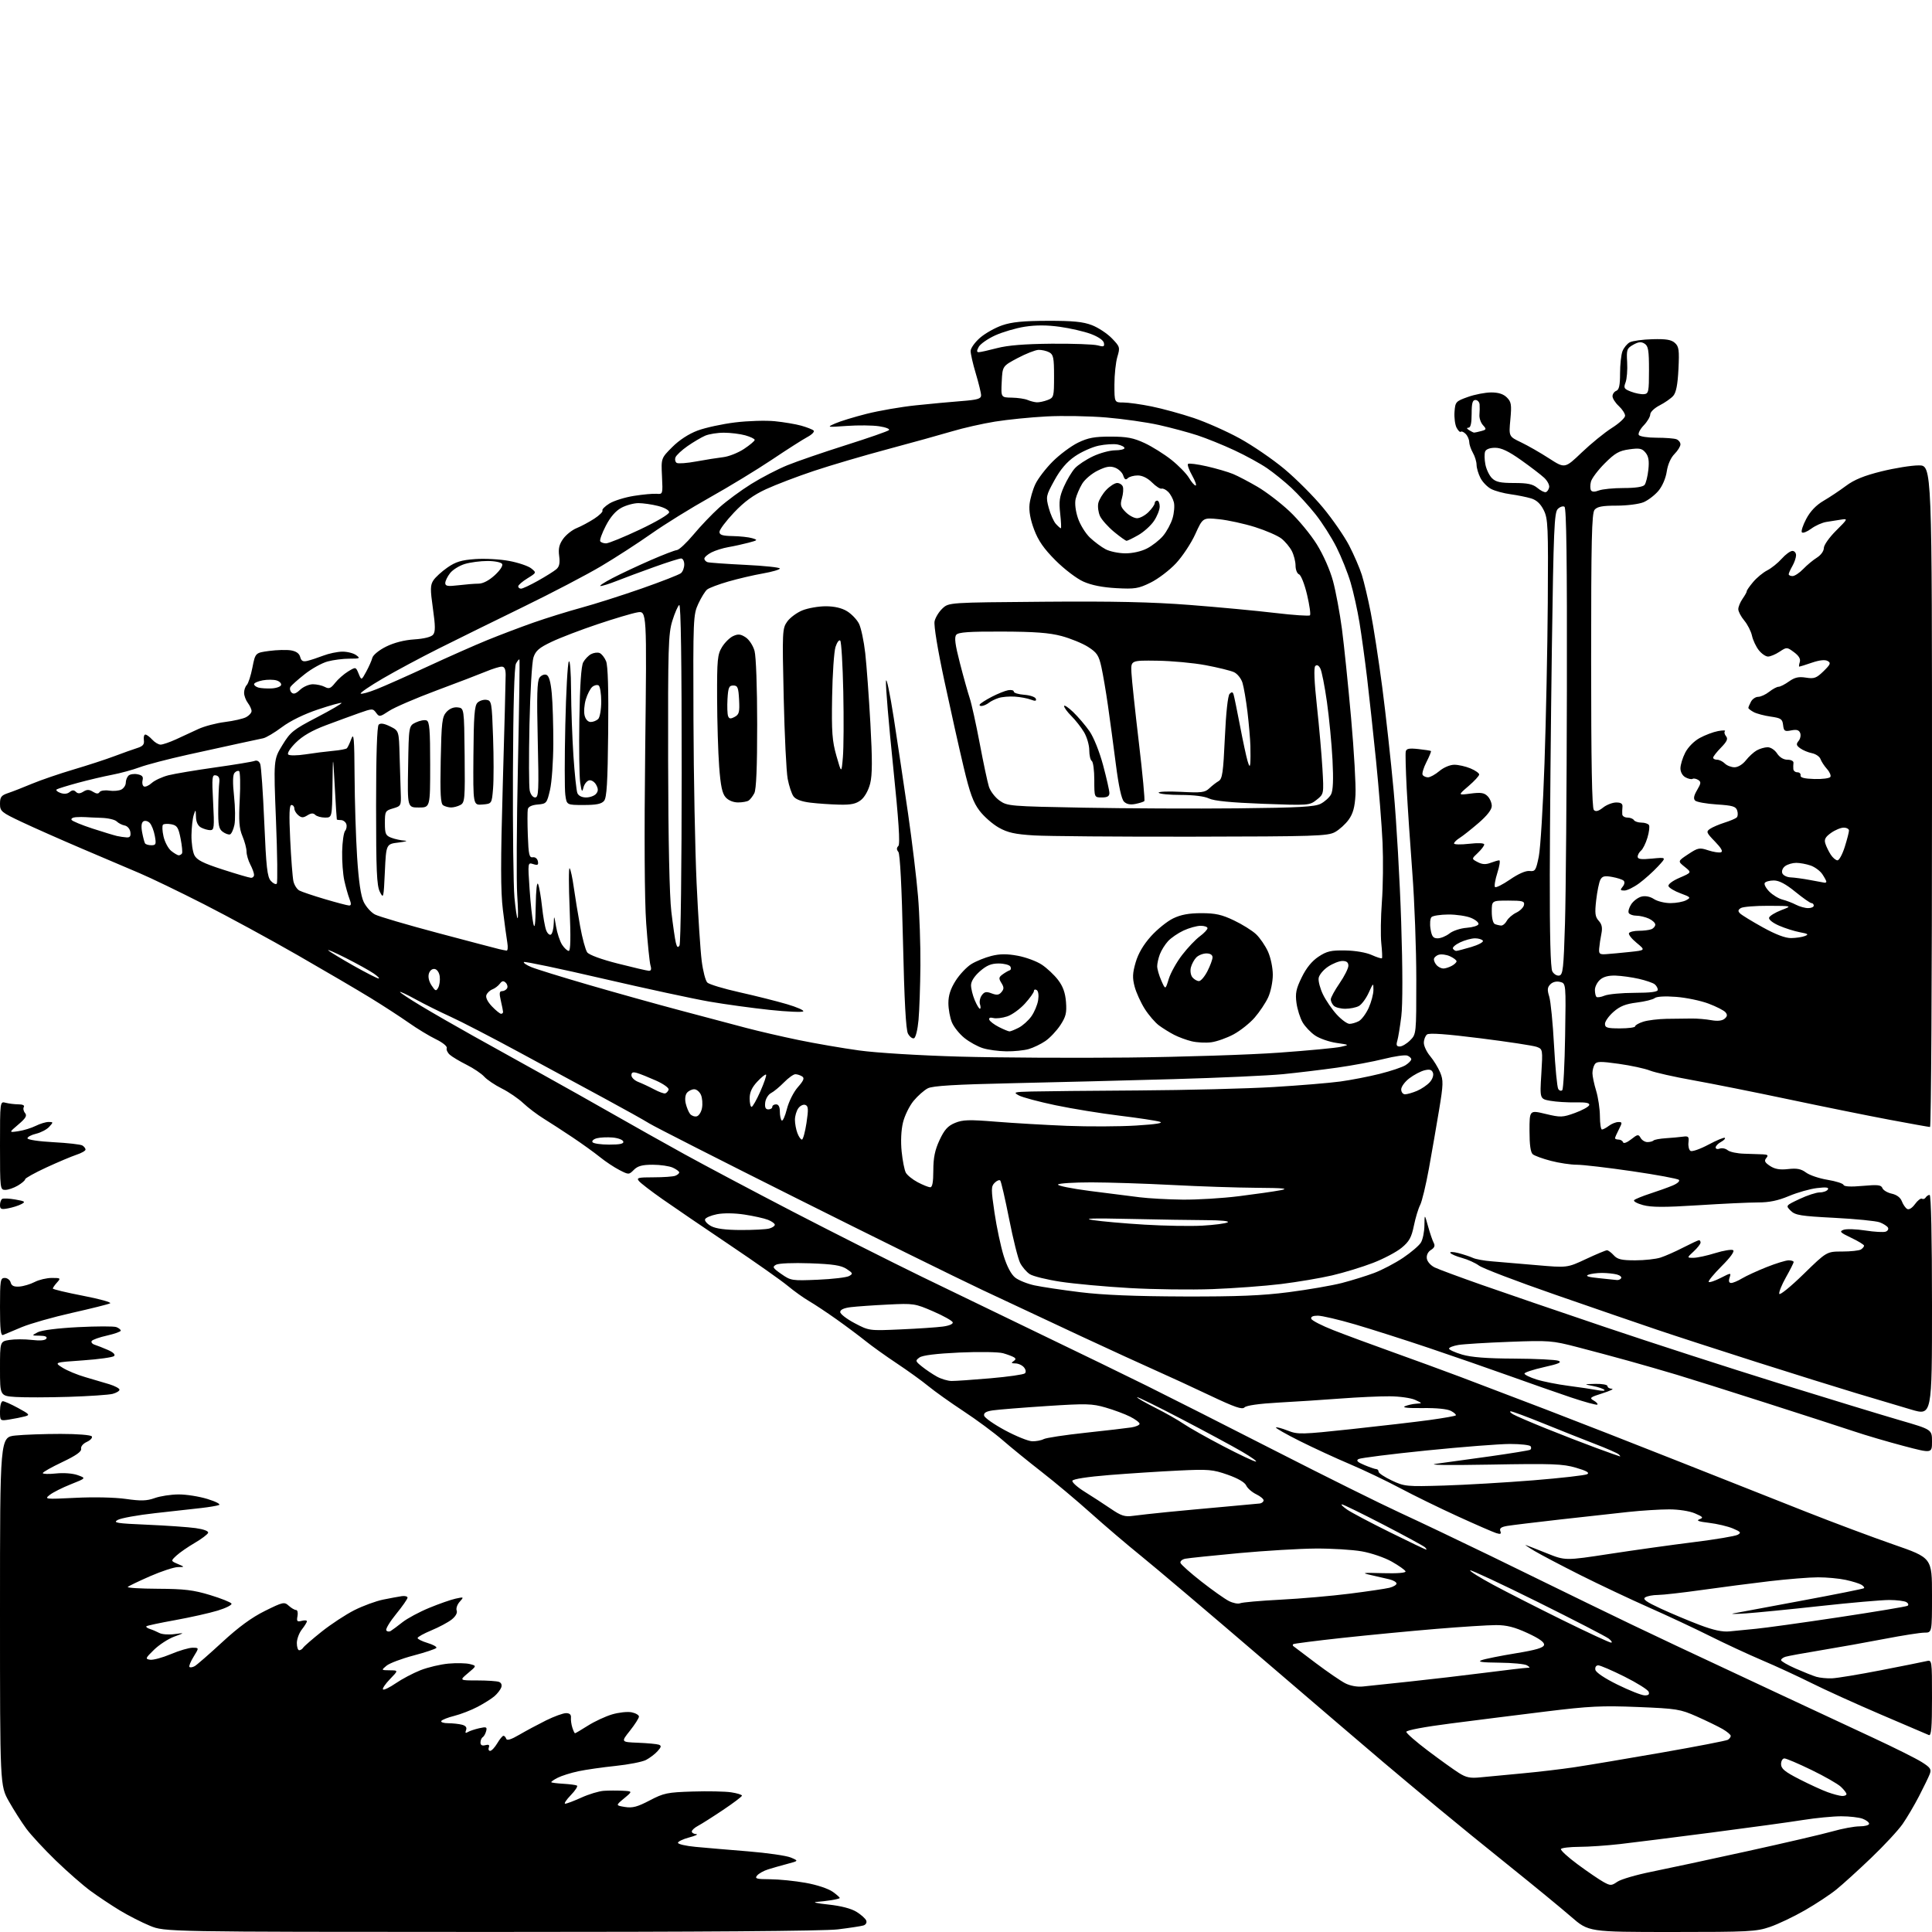 <?xml version="1.0" encoding="UTF-8" standalone="no"?>
<svg 
  version="1.1" 
  xmlns="http://www.w3.org/2000/svg" 
  xmlns:xlink="http://www.w3.org/1999/xlink" 
  xmlns:svg="http://www.w3.org/2000/svg"
  xmlns:rdf="http://www.w3.org/1999/02/22-rdf-syntax-ns#"
  xmlns:cc="http://creativecommons.org/ns#"
  xmlns:dc="http://purl.org/dc/elements/1.1/"
  viewBox="0 0 768 768"
  width="768"
  height="768"
>
<style>svg {background-color: white; }</style>"
<path stroke="none" fill="black" fill-rule="evenodd" d="M195.03,767.98C65.50,767.95 65.50,767.95 59.61,765.53C56.36,764.20 50.96,761.44 47.61,759.41C44.25,757.37 39.02,753.89 36.00,751.68C32.98,749.46 26.75,744.01 22.16,739.57C17.58,735.13 12.31,729.44 10.46,726.93C8.61,724.42 5.50,719.54 3.55,716.09C0.00,709.81 0.00,709.81 0.00,640.55C0.00,571.28 0.00,571.28 6.15,570.64C9.53,570.29 17.60,570.00 24.09,570.00C30.84,570.00 36.15,570.43 36.50,571.00C36.84,571.54 35.94,572.52 34.52,573.17C33.01,573.86 32.05,575.02 32.24,575.93C32.46,577.03 30.22,578.61 24.78,581.19C20.50,583.22 17.00,585.19 17.00,585.58C17.00,585.96 19.36,586.03 22.25,585.73C25.29,585.41 28.92,585.68 30.88,586.39C34.26,587.60 34.26,587.60 28.17,590.02C24.81,591.35 21.04,593.25 19.79,594.23C17.56,595.98 17.84,596.01 30.00,595.41C37.23,595.04 45.67,595.23 50.03,595.85C56.07,596.71 58.34,596.64 61.53,595.50C63.71,594.72 67.97,594.07 71.00,594.06C74.03,594.04 79.20,594.86 82.50,595.88C85.94,596.95 87.86,597.97 87.00,598.29C86.17,598.59 83.03,599.12 80.00,599.46C76.97,599.81 68.78,600.73 61.78,601.49C54.79,602.26 48.04,603.48 46.78,604.20C44.80,605.33 46.31,605.58 58.50,606.10C66.20,606.43 74.88,607.04 77.80,607.45C81.01,607.91 82.95,608.64 82.73,609.32C82.52,609.94 80.13,611.74 77.43,613.32C74.72,614.90 71.45,617.16 70.17,618.34C67.85,620.49 67.85,620.49 70.67,621.70C73.50,622.91 73.50,622.91 70.66,622.95C69.10,622.98 64.15,624.61 59.66,626.57C55.17,628.54 51.18,630.45 50.80,630.83C50.41,631.20 55.81,631.53 62.80,631.56C73.29,631.61 76.90,632.05 83.52,634.06C87.93,635.40 91.75,636.93 92.02,637.46C92.28,637.99 89.81,639.24 86.52,640.24C83.24,641.24 75.62,642.94 69.61,644.03C63.59,645.11 58.46,646.21 58.19,646.47C57.93,646.74 58.57,647.22 59.61,647.55C60.65,647.88 62.33,648.60 63.35,649.14C64.37,649.69 67.07,649.89 69.35,649.58C73.50,649.03 73.50,649.03 69.22,650.60C66.87,651.47 63.27,653.81 61.22,655.81C57.78,659.16 57.66,659.46 59.65,659.77C60.83,659.96 64.53,658.96 67.87,657.56C71.21,656.15 75.11,655.00 76.55,655.00C79.16,655.00 79.16,655.00 76.97,658.55C75.76,660.51 75.01,662.35 75.31,662.64C75.61,662.94 76.55,662.79 77.40,662.32C78.25,661.84 83.17,657.55 88.33,652.79C94.82,646.80 100.05,642.97 105.31,640.37C112.51,636.80 113.01,636.70 114.78,638.30C115.81,639.24 117.12,640.00 117.69,640.00C118.26,640.00 118.51,641.10 118.26,642.43C117.86,644.50 118.11,644.78 119.90,644.32C121.05,644.01 122.00,644.09 122.00,644.48C122.00,644.87 121.10,646.33 120.00,647.73C118.90,649.13 118.00,651.56 118.00,653.13C118.00,654.71 118.42,656.00 118.94,656.00C119.46,656.00 120.16,655.55 120.51,654.99C120.85,654.44 124.16,651.56 127.87,648.60C131.58,645.65 137.42,641.81 140.84,640.08C144.27,638.35 149.42,636.46 152.29,635.87C155.15,635.29 158.51,634.67 159.75,634.49C160.99,634.32 162.00,634.59 162.00,635.10C162.00,635.61 159.97,638.53 157.48,641.58C154.99,644.63 153.23,647.56 153.55,648.08C153.87,648.60 154.67,648.72 155.32,648.33C155.97,647.94 158.07,646.38 160.00,644.85C161.93,643.33 166.71,640.76 170.63,639.15C174.55,637.53 179.28,635.88 181.13,635.48C184.43,634.76 184.47,634.79 182.73,636.73C181.75,637.82 181.21,639.40 181.54,640.23C181.89,641.17 181.11,642.55 179.53,643.80C178.11,644.92 174.48,646.85 171.47,648.10C168.46,649.35 166.00,650.72 166.00,651.14C166.00,651.57 167.79,652.45 169.97,653.11C172.15,653.76 173.72,654.64 173.47,655.05C173.21,655.47 169.12,656.84 164.39,658.09C159.65,659.34 154.81,661.17 153.64,662.15C151.50,663.93 151.51,663.93 154.95,663.97C158.39,664.00 158.39,664.00 155.01,667.49C153.16,669.40 151.91,671.25 152.25,671.58C152.58,671.92 154.86,670.81 157.32,669.13C159.77,667.44 164.19,665.11 167.14,663.94C170.09,662.78 175.10,661.59 178.27,661.31C181.44,661.02 185.27,661.11 186.77,661.49C189.50,662.19 189.50,662.19 186.04,665.09C182.58,668.00 182.58,668.00 189.71,668.00C193.63,668.00 197.52,668.26 198.36,668.58C199.29,668.94 199.63,669.81 199.24,670.83C198.88,671.75 197.68,673.30 196.55,674.27C195.42,675.25 192.42,677.14 189.87,678.48C187.33,679.82 183.16,681.44 180.61,682.08C178.05,682.72 175.72,683.64 175.42,684.12C175.13,684.61 176.37,685.01 178.19,685.01C180.01,685.02 182.48,685.29 183.68,685.61C185.15,686.01 185.67,686.71 185.26,687.76C184.84,688.86 185.04,689.09 185.95,688.53C186.66,688.09 188.70,687.41 190.49,687.00C193.35,686.36 193.68,686.49 193.25,688.15C192.98,689.18 192.36,690.28 191.88,690.57C191.40,690.87 191.00,691.82 191.00,692.68C191.00,693.72 191.63,694.07 192.93,693.73C194.28,693.38 194.69,693.64 194.32,694.61C194.03,695.38 194.26,696.00 194.84,696.00C195.41,696.00 196.68,694.65 197.66,693.00C198.63,691.35 199.75,690.00 200.13,690.00C200.52,690.00 201.01,690.54 201.23,691.20C201.50,692.01 203.19,691.49 206.41,689.60C209.04,688.06 213.83,685.50 217.04,683.90C220.26,682.31 223.84,681.00 225.01,681.00C226.42,681.00 227.07,681.58 226.96,682.75C226.87,683.71 227.11,685.51 227.51,686.75C227.91,687.99 228.39,689.00 228.58,689.00C228.77,689.00 231.08,687.63 233.72,685.96C236.35,684.30 240.66,682.29 243.31,681.50C245.95,680.72 249.44,680.34 251.06,680.66C252.68,680.99 254.00,681.76 253.99,682.38C253.98,682.99 252.37,685.52 250.40,688.00C246.82,692.50 246.82,692.50 253.66,692.77C257.42,692.92 261.12,693.27 261.89,693.54C262.99,693.94 262.89,694.46 261.39,696.12C260.35,697.27 258.29,698.83 256.80,699.61C255.31,700.38 249.87,701.44 244.71,701.98C239.55,702.51 232.89,703.47 229.91,704.10C226.94,704.73 223.22,705.90 221.66,706.70C220.09,707.49 218.97,708.30 219.16,708.48C219.35,708.67 221.53,708.94 224.00,709.08C226.47,709.23 228.88,709.54 229.34,709.79C229.80,710.03 228.70,711.75 226.89,713.61C225.09,715.48 224.09,717.00 224.68,717.00C225.27,717.00 228.18,715.90 231.13,714.56C234.08,713.22 238.07,712.01 240.00,711.88C241.93,711.75 245.30,711.73 247.50,711.85C251.50,712.05 251.50,712.05 248.10,714.87C244.70,717.69 244.70,717.69 248.43,718.30C251.43,718.78 253.36,718.27 258.26,715.70C263.85,712.77 265.27,712.47 275.32,712.16C281.35,711.97 288.25,712.11 290.64,712.47C293.04,712.83 294.97,713.43 294.94,713.81C294.90,714.19 291.51,716.75 287.40,719.50C283.30,722.25 278.82,725.09 277.47,725.80C276.11,726.52 275.00,727.53 275.00,728.05C275.00,728.57 275.79,729.04 276.75,729.10C277.71,729.15 276.48,729.74 274.00,730.40C271.52,731.06 269.50,732.02 269.50,732.55C269.50,733.07 272.65,733.80 276.50,734.16C280.35,734.52 289.73,735.33 297.34,735.94C304.95,736.56 312.60,737.66 314.34,738.39C317.50,739.72 317.50,739.72 313.00,740.92C310.52,741.57 307.07,742.56 305.33,743.11C303.59,743.65 301.62,744.75 300.96,745.55C299.93,746.79 300.68,747.01 306.13,747.03C309.63,747.05 315.97,747.69 320.22,748.45C324.70,749.24 329.24,750.75 331.03,752.02C332.73,753.23 333.97,754.36 333.79,754.54C333.61,754.72 332.12,755.09 330.48,755.35C328.84,755.62 326.15,755.93 324.50,756.05C322.85,756.17 325.02,756.64 329.31,757.09C334.26,757.61 338.35,758.67 340.47,759.98C342.30,761.11 344.05,762.68 344.35,763.47C344.66,764.29 344.17,765.12 343.20,765.41C342.26,765.69 337.69,766.39 333.03,766.96C327.56,767.63 278.60,767.99 195.03,767.98zM664.59,768.00C631.50,767.99 631.50,767.99 624.50,761.90C620.65,758.56 609.85,749.68 600.50,742.18C591.15,734.69 578.10,724.07 571.50,718.58C564.90,713.10 555.23,705.00 550.00,700.58C544.77,696.16 523.17,677.69 501.99,659.53C480.82,641.36 459.03,622.90 453.57,618.50C448.12,614.10 439.12,606.43 433.58,601.46C428.04,596.49 419.23,589.10 414.00,585.04C408.77,580.97 401.80,575.30 398.50,572.43C395.20,569.56 388.23,564.40 383.00,560.96C377.77,557.52 371.48,553.03 369.00,550.99C366.52,548.95 360.90,544.89 356.50,541.97C352.10,539.05 346.48,535.02 344.00,533.02C341.52,531.03 336.36,527.17 332.53,524.45C328.69,521.73 323.80,518.48 321.65,517.23C319.50,515.99 315.66,513.24 313.12,511.13C310.58,509.02 300.18,501.69 290.00,494.85C279.82,488.00 267.84,479.84 263.38,476.71C258.91,473.58 254.69,470.33 254.01,469.51C252.91,468.19 253.64,468.00 259.80,468.00C263.67,468.00 267.55,467.73 268.42,467.39C269.29,467.06 270.00,466.46 270.00,466.05C270.00,465.65 268.85,464.80 267.45,464.16C266.05,463.52 262.45,463.00 259.45,463.00C255.32,463.00 253.51,463.49 251.99,465.01C249.99,467.01 249.94,467.01 246.24,465.11C244.18,464.06 240.70,461.75 238.50,459.97C236.30,458.19 231.39,454.66 227.60,452.12C223.80,449.58 218.63,446.22 216.10,444.66C213.57,443.10 209.93,440.34 208.00,438.52C206.07,436.70 202.25,434.08 199.50,432.71C196.75,431.34 193.60,429.22 192.50,428.00C191.40,426.78 188.25,424.66 185.50,423.28C182.75,421.90 179.74,420.11 178.82,419.29C177.89,418.48 177.34,417.27 177.59,416.62C177.85,415.95 175.96,414.41 173.28,413.11C170.65,411.84 165.80,408.90 162.50,406.57C159.20,404.25 152.37,399.81 147.32,396.71C142.27,393.61 129.22,385.96 118.32,379.70C107.42,373.44 90.62,364.31 81.00,359.41C71.37,354.51 59.89,348.97 55.50,347.11C51.10,345.24 40.75,340.84 32.50,337.32C24.25,333.80 13.56,329.07 8.75,326.80C0.46,322.89 0.00,322.50 0.00,319.50C0.00,316.82 0.50,316.17 3.25,315.25C5.04,314.65 9.31,312.98 12.74,311.54C16.17,310.11 23.60,307.56 29.24,305.89C34.88,304.22 42.20,301.83 45.50,300.58C48.80,299.34 52.85,297.89 54.50,297.37C56.82,296.64 57.43,295.92 57.19,294.21C57.02,293.00 57.28,292.00 57.78,292.00C58.28,292.00 59.50,292.90 60.50,294.00C61.50,295.10 63.00,296.00 63.84,296.00C64.68,296.00 67.42,295.06 69.93,293.92C72.45,292.78 76.44,290.93 78.82,289.81C81.20,288.70 85.97,287.44 89.42,287.01C92.87,286.58 96.67,285.71 97.85,285.08C99.03,284.45 100.00,283.36 100.00,282.66C100.00,281.96 99.34,280.51 98.53,279.44C97.72,278.37 97.05,276.58 97.03,275.45C97.01,274.32 97.49,272.91 98.09,272.31C98.70,271.70 99.71,268.58 100.34,265.36C101.50,259.50 101.50,259.50 107.00,258.76C110.03,258.35 113.91,258.25 115.64,258.53C117.74,258.88 118.96,259.75 119.33,261.15C119.75,262.76 120.43,263.13 122.19,262.71C123.46,262.41 126.30,261.47 128.50,260.63C130.70,259.78 134.10,259.07 136.06,259.04C138.02,259.02 140.49,259.64 141.56,260.42C143.33,261.71 143.11,261.83 138.91,261.83C136.39,261.83 132.49,262.33 130.23,262.94C127.97,263.55 123.89,265.81 121.15,267.98C118.41,270.14 115.86,272.42 115.47,273.04C115.09,273.66 115.27,274.67 115.87,275.27C116.67,276.07 117.61,275.78 119.30,274.19C120.58,272.98 122.87,272.00 124.38,272.00C125.89,272.00 128.03,272.48 129.12,273.06C130.77,273.95 131.47,273.68 133.22,271.45C134.37,269.98 136.70,267.94 138.37,266.92C141.43,265.06 141.43,265.06 142.55,267.78C143.67,270.50 143.67,270.50 145.58,267.00C146.63,265.07 147.73,262.60 148.01,261.50C148.30,260.37 150.68,258.43 153.50,257.03C156.65,255.47 160.74,254.42 164.70,254.17C168.53,253.92 171.41,253.21 172.15,252.31C173.10,251.18 173.09,248.91 172.09,241.89C171.00,234.19 171.03,232.60 172.29,230.68C173.10,229.45 175.61,227.16 177.88,225.59C181.13,223.33 183.43,222.63 188.91,222.24C192.72,221.97 198.82,222.30 202.46,222.99C206.10,223.68 210.02,225.01 211.18,225.95C213.29,227.65 213.29,227.66 209.65,229.91C207.64,231.15 206.00,232.58 206.00,233.08C206.00,233.59 206.51,234.00 207.13,234.00C207.75,234.00 210.79,232.58 213.88,230.84C216.97,229.11 220.24,227.06 221.15,226.28C222.35,225.25 222.65,223.84 222.28,221.01C221.89,218.11 222.28,216.42 223.85,214.21C225.01,212.59 227.42,210.67 229.22,209.94C231.03,209.21 234.18,207.52 236.23,206.19C238.29,204.85 239.75,203.40 239.48,202.96C239.21,202.53 240.45,201.27 242.24,200.16C244.04,199.05 248.43,197.68 252.00,197.12C255.58,196.55 259.62,196.18 261.00,196.29C263.48,196.50 263.50,196.45 263.15,189.33C262.80,182.15 262.80,182.15 267.24,177.71C270.02,174.92 273.79,172.47 277.32,171.15C280.42,170.00 287.12,168.54 292.22,167.92C297.33,167.29 304.43,167.08 308.00,167.44C311.57,167.80 316.30,168.59 318.50,169.21C320.70,169.83 322.91,170.69 323.41,171.13C323.91,171.56 322.81,172.72 320.97,173.71C319.13,174.69 312.73,178.78 306.74,182.80C300.74,186.81 289.72,193.52 282.23,197.71C274.74,201.90 264.27,208.38 258.97,212.12C253.66,215.86 244.69,221.67 239.02,225.03C233.36,228.40 219.45,235.67 208.11,241.20C196.77,246.72 181.65,254.17 174.50,257.75C167.35,261.33 157.30,266.71 152.17,269.71C147.03,272.71 143.08,275.41 143.38,275.71C143.68,276.01 146.53,275.23 149.71,273.96C152.90,272.70 162.09,268.61 170.14,264.88C178.19,261.15 188.76,256.47 193.64,254.48C198.51,252.49 206.78,249.35 212.00,247.51C217.22,245.68 225.84,243.00 231.14,241.56C236.44,240.12 247.21,236.69 255.08,233.94C262.95,231.18 269.97,228.44 270.69,227.84C271.41,227.24 272.00,225.69 272.00,224.38C272.00,223.07 271.44,222.00 270.75,222.00C270.06,222.00 265.23,223.53 260.00,225.41C254.78,227.28 248.12,229.75 245.21,230.91C242.31,232.06 239.38,232.98 238.71,232.95C238.05,232.93 240.20,231.50 243.50,229.79C246.80,228.07 253.55,224.90 258.50,222.74C263.45,220.58 268.21,218.74 269.09,218.66C269.96,218.57 272.92,215.79 275.68,212.49C278.43,209.18 283.04,204.35 285.93,201.75C288.82,199.15 294.53,194.94 298.62,192.39C302.71,189.84 309.19,186.48 313.02,184.93C316.85,183.37 327.30,179.78 336.24,176.95C345.18,174.12 352.89,171.44 353.37,170.98C353.85,170.53 352.10,169.84 349.49,169.45C346.88,169.05 341.09,168.99 336.62,169.31C328.65,169.87 328.56,169.86 332.00,168.33C333.93,167.47 339.55,165.75 344.50,164.50C349.45,163.25 358.23,161.73 364.00,161.13C369.77,160.52 377.99,159.76 382.25,159.43C388.58,158.94 390.00,158.52 390.00,157.16C390.00,156.24 389.05,152.35 387.90,148.50C386.74,144.65 385.82,140.60 385.84,139.50C385.86,138.40 387.54,136.06 389.56,134.29C391.58,132.53 395.55,130.29 398.37,129.32C402.21,128.00 406.76,127.55 416.50,127.53C426.58,127.51 430.53,127.90 434.07,129.26C436.58,130.23 440.14,132.58 441.98,134.48C445.20,137.81 445.29,138.09 444.17,141.84C443.53,143.98 443.00,148.94 443.00,152.87C443.00,160.00 443.00,160.00 446.54,160.00C448.49,160.00 453.55,160.71 457.79,161.57C462.03,162.43 469.55,164.49 474.50,166.15C479.45,167.81 487.68,171.46 492.79,174.27C497.90,177.07 505.90,182.54 510.56,186.43C515.22,190.32 522.15,197.25 525.94,201.84C529.74,206.43 534.40,213.18 536.30,216.84C538.20,220.50 540.47,225.75 541.34,228.50C542.21,231.25 543.81,238.00 544.89,243.50C545.98,249.00 548.02,262.27 549.44,273.00C550.85,283.73 552.91,302.40 554.01,314.50C555.12,326.60 556.46,350.00 556.99,366.50C557.60,385.09 557.61,399.35 557.04,404.00C556.53,408.12 555.81,412.51 555.44,413.75C554.93,415.45 555.17,416.00 556.43,416.00C557.34,416.00 559.20,414.90 560.55,413.55C563.00,411.09 563.00,411.09 563.00,389.30C563.00,377.31 562.29,358.27 561.43,347.00C560.57,335.73 559.56,320.61 559.18,313.41C558.81,306.21 558.63,299.63 558.80,298.79C559.03,297.58 560.10,297.36 563.80,297.76C566.38,298.04 568.64,298.39 568.82,298.54C569.00,298.68 568.19,300.67 567.03,302.94C565.87,305.21 565.19,307.50 565.52,308.03C565.85,308.57 566.81,309.00 567.66,309.00C568.52,309.00 570.55,307.87 572.18,306.50C573.88,305.07 576.42,304.00 578.11,304.00C579.73,304.00 582.62,304.65 584.53,305.45C586.44,306.25 588.00,307.34 588.00,307.87C588.00,308.41 586.09,310.48 583.75,312.49C579.50,316.13 579.50,316.13 584.57,315.46C588.61,314.93 589.99,315.13 591.32,316.47C592.25,317.39 593.00,319.15 593.00,320.38C593.00,321.84 591.17,324.20 587.75,327.15C584.86,329.64 581.49,332.31 580.25,333.08C579.01,333.85 578.00,334.85 578.00,335.29C578.00,335.74 580.70,335.79 584.00,335.42C587.62,335.01 590.00,335.12 590.00,335.70C590.00,336.22 588.86,337.72 587.47,339.03C584.93,341.41 584.93,341.41 587.40,342.70C589.18,343.64 590.61,343.72 592.50,343.00C593.95,342.45 595.51,342.00 595.97,342.00C596.44,342.00 596.10,344.24 595.22,346.98C594.35,349.72 593.93,352.26 594.29,352.62C594.65,352.98 597.34,351.63 600.27,349.62C603.56,347.35 606.52,346.06 608.03,346.23C610.27,346.48 610.58,346.00 611.69,340.50C612.35,337.20 613.38,320.55 613.96,303.50C614.55,286.45 615.14,257.65 615.27,239.50C615.48,209.17 615.35,206.20 613.66,202.80C612.40,200.27 610.82,198.79 608.66,198.13C606.92,197.60 603.26,196.86 600.51,196.48C597.77,196.11 594.29,195.17 592.78,194.39C591.27,193.61 589.35,191.65 588.52,190.03C587.68,188.42 586.98,186.06 586.96,184.80C586.95,183.53 586.29,181.38 585.50,180.00C584.71,178.62 584.05,176.68 584.04,175.68C584.02,174.68 583.38,173.24 582.62,172.48C581.86,171.72 581.00,171.34 580.70,171.63C580.40,171.93 579.65,171.22 579.03,170.05C578.40,168.88 578.03,166.05 578.19,163.75C578.49,159.74 578.68,159.52 583.50,157.80C586.25,156.81 590.41,156.01 592.75,156.00C595.68,156.00 597.63,156.63 599.01,158.01C600.76,159.76 600.94,160.85 600.39,166.76C599.76,173.50 599.76,173.50 604.63,175.83C607.31,177.11 612.33,179.98 615.78,182.22C622.06,186.27 622.06,186.27 628.78,179.85C632.48,176.32 637.86,171.94 640.75,170.11C643.64,168.29 646.00,166.10 646.00,165.26C646.00,164.42 644.88,162.69 643.50,161.41C642.12,160.14 641.00,158.38 641.00,157.52C641.00,156.65 641.67,155.68 642.50,155.36C643.61,154.93 644.00,153.16 644.00,148.46C644.00,144.98 644.43,141.00 644.95,139.63C645.48,138.25 646.79,136.65 647.86,136.07C648.94,135.50 653.00,134.94 656.89,134.84C662.28,134.69 664.39,135.04 665.80,136.32C667.40,137.76 667.58,139.16 667.21,146.74C666.90,152.94 666.29,156.04 665.14,157.36C664.24,158.38 661.81,160.07 659.75,161.13C657.67,162.19 656.00,163.79 656.00,164.72C656.00,165.64 654.83,167.62 653.39,169.11C651.96,170.61 651.08,172.32 651.45,172.92C651.82,173.51 654.98,174.00 658.48,174.00C661.97,174.00 665.55,174.27 666.42,174.61C667.29,174.94 668.00,175.86 668.00,176.65C668.00,177.44 666.93,179.16 665.63,180.47C664.18,181.92 662.98,184.62 662.56,187.42C662.16,190.13 660.80,193.27 659.24,195.13C657.78,196.86 655.12,198.89 653.33,199.64C651.53,200.39 646.73,201.00 642.65,201.00C636.98,201.00 634.92,201.39 633.87,202.65C632.74,204.01 632.50,214.66 632.50,262.60C632.50,302.97 632.83,321.23 633.58,321.98C634.35,322.75 635.39,322.48 637.24,321.03C638.65,319.91 641.01,319.00 642.47,319.00C644.40,319.00 645.08,319.48 644.95,320.75C644.85,321.71 644.82,323.06 644.88,323.75C644.95,324.44 645.87,325.00 646.94,325.00C648.01,325.00 649.16,325.45 649.50,326.00C649.84,326.55 651.19,327.00 652.50,327.00C653.81,327.00 655.15,327.44 655.49,327.98C655.82,328.52 655.55,330.77 654.88,332.99C654.22,335.21 653.07,337.52 652.34,338.13C651.60,338.75 651.00,339.83 651.00,340.55C651.00,341.54 652.40,341.72 656.75,341.30C662.50,340.74 662.50,340.74 659.00,344.49C657.08,346.56 653.74,349.54 651.60,351.12C649.45,352.71 646.81,354.00 645.73,354.00C644.06,354.00 643.96,353.76 645.04,352.46C645.79,351.55 645.94,350.57 645.41,350.08C644.91,349.62 642.84,348.95 640.80,348.59C637.84,348.06 636.92,348.29 636.17,349.71C635.65,350.70 634.91,354.34 634.51,357.81C633.91,363.05 634.08,364.43 635.51,366.02C636.78,367.41 637.06,368.80 636.57,371.21C636.20,373.02 635.81,375.62 635.70,377.00C635.52,379.20 635.87,379.47 638.50,379.29C640.15,379.18 644.35,378.79 647.83,378.42C654.15,377.75 654.15,377.75 650.57,374.79C648.59,373.17 647.24,371.43 647.55,370.92C647.86,370.41 649.63,370.00 651.48,370.00C653.32,370.00 655.55,369.73 656.42,369.39C657.29,369.06 658.00,368.23 658.00,367.55C658.00,366.88 656.85,365.80 655.45,365.16C654.05,364.52 651.83,364.00 650.51,364.00C649.20,364.00 647.83,363.53 647.47,362.96C647.12,362.38 647.55,360.81 648.43,359.47C649.31,358.13 651.15,356.75 652.52,356.41C654.07,356.02 655.95,356.39 657.47,357.39C658.82,358.28 661.78,359.00 664.03,359.00C666.29,359.00 669.09,358.49 670.26,357.86C672.25,356.80 672.11,356.62 668.02,355.11C665.63,354.23 663.48,352.94 663.25,352.25C663.01,351.52 664.84,350.14 667.67,348.92C672.50,346.84 672.50,346.84 669.70,344.59C666.89,342.34 666.89,342.34 671.09,339.56C674.99,336.98 675.57,336.87 679.03,338.01C681.09,338.69 683.37,339.04 684.10,338.80C685.01,338.50 684.24,337.12 681.72,334.52C678.31,331.01 678.14,330.59 679.75,329.49C680.71,328.83 683.30,327.72 685.50,327.02C687.70,326.33 689.88,325.41 690.35,324.98C690.82,324.55 690.92,323.31 690.57,322.23C690.04,320.56 688.79,320.19 682.42,319.78C678.28,319.51 674.42,318.82 673.84,318.24C673.09,317.49 673.33,316.25 674.63,314.05C676.21,311.37 676.27,310.79 675.04,310.02C674.24,309.53 673.25,309.35 672.82,309.61C672.39,309.88 671.13,309.61 670.02,309.01C668.82,308.37 668.00,306.91 668.00,305.42C668.00,304.05 668.85,301.25 669.90,299.20C671.01,297.03 673.39,294.61 675.65,293.37C677.77,292.21 681.04,290.97 682.93,290.62C684.81,290.27 686.05,290.28 685.69,290.65C685.32,291.02 685.52,291.92 686.13,292.66C686.98,293.69 686.52,294.73 684.12,297.19C682.40,298.94 681.00,300.74 681.00,301.19C681.00,301.64 681.71,302.00 682.57,302.00C683.44,302.00 684.82,302.68 685.64,303.50C686.47,304.33 688.20,305.00 689.50,305.00C690.88,305.00 692.75,303.86 694.01,302.25C695.20,300.74 697.14,298.95 698.33,298.29C699.53,297.62 701.46,297.05 702.63,297.04C703.84,297.02 705.49,298.09 706.41,299.50C707.44,301.07 708.98,302.00 710.57,302.00C712.00,302.00 713.02,302.54 712.93,303.25C712.84,303.94 712.82,305.06 712.88,305.75C712.95,306.44 713.67,307.00 714.50,307.00C715.32,307.00 715.89,307.56 715.75,308.25C715.58,309.12 717.25,309.55 721.24,309.67C724.40,309.76 727.26,309.39 727.60,308.84C727.93,308.30 727.33,306.87 726.25,305.68C725.18,304.48 724.02,302.70 723.67,301.73C723.33,300.76 721.80,299.71 720.27,299.40C718.75,299.10 716.65,298.22 715.60,297.45C714.04,296.31 713.93,295.79 714.96,294.54C715.66,293.71 715.94,292.29 715.60,291.39C715.13,290.19 714.20,289.91 712.05,290.34C709.44,290.86 709.09,290.63 708.81,288.22C708.54,285.83 707.96,285.44 703.87,284.86C701.33,284.50 698.29,283.69 697.12,283.07C695.95,282.44 695.00,281.69 695.00,281.40C695.00,281.11 695.47,280.00 696.04,278.93C696.60,277.87 697.89,277.00 698.90,277.00C699.91,277.00 701.87,276.10 703.27,275.00C704.67,273.90 706.35,273.00 707.00,273.00C707.66,273.00 709.53,272.05 711.16,270.88C713.45,269.26 715.01,268.91 717.89,269.37C721.17,269.89 722.06,269.57 724.89,266.81C727.66,264.09 727.89,263.52 726.51,262.75C725.47,262.16 723.26,262.40 720.27,263.42C717.73,264.29 715.47,265.00 715.25,265.00C715.04,265.00 715.12,264.19 715.44,263.19C715.83,261.96 715.11,260.72 713.16,259.27C710.33,257.18 710.27,257.18 707.40,259.07C705.81,260.13 703.75,260.99 702.82,260.99C701.90,261.00 700.24,259.85 699.14,258.45C698.04,257.05 696.82,254.46 696.44,252.70C696.06,250.94 694.67,248.23 693.37,246.67C692.07,245.12 691.00,243.08 691.00,242.15C691.00,241.21 691.78,239.33 692.73,237.97C693.68,236.61 694.42,235.28 694.37,235.00C694.31,234.72 695.44,233.10 696.88,231.38C698.32,229.66 700.85,227.57 702.50,226.73C704.15,225.89 706.74,223.81 708.26,222.10C709.77,220.40 711.69,219.00 712.51,219.00C713.33,219.00 713.98,219.79 713.96,220.75C713.95,221.71 713.29,223.62 712.50,225.00C711.71,226.38 711.05,227.84 711.04,228.25C711.02,228.66 711.70,229.00 712.56,229.00C713.41,229.00 715.32,227.74 716.81,226.19C718.29,224.64 720.74,222.61 722.25,221.67C723.82,220.69 725.00,219.06 725.00,217.87C725.00,216.70 727.15,213.65 729.87,210.94C734.58,206.25 734.64,206.12 731.87,206.55C730.29,206.80 727.65,207.21 725.99,207.48C724.34,207.74 721.64,208.94 720.00,210.16C718.36,211.37 716.70,212.03 716.29,211.63C715.89,211.22 716.66,208.82 718.00,206.29C719.63,203.22 721.92,200.82 724.87,199.09C727.31,197.67 731.34,194.98 733.83,193.12C737.10,190.68 741.03,189.08 747.93,187.37C753.19,186.07 759.86,185.00 762.75,185.00C768.00,185.00 768.00,185.00 768.00,316.50C768.00,388.83 767.65,448.00 767.22,448.00C766.80,448.00 759.48,446.69 750.97,445.09C742.46,443.49 724.48,439.85 711.00,437.00C697.52,434.15 680.42,430.74 673.00,429.41C665.58,428.09 657.86,426.35 655.86,425.56C653.86,424.76 648.31,423.56 643.52,422.89C636.16,421.86 634.68,421.89 633.93,423.09C633.43,423.86 633.02,425.44 633.02,426.59C633.01,427.74 633.67,430.89 634.49,433.59C635.31,436.29 635.98,440.86 635.99,443.75C636.00,446.64 636.36,449.00 636.81,449.00C637.25,449.00 638.49,448.34 639.56,447.53C640.63,446.72 642.30,446.05 643.28,446.03C644.92,446.00 644.94,446.22 643.53,448.95C642.69,450.57 642.00,452.15 642.00,452.45C642.00,452.75 642.64,453.00 643.42,453.00C644.20,453.00 644.99,453.48 645.19,454.07C645.40,454.69 646.75,454.20 648.39,452.91C650.97,450.87 651.32,450.82 652.17,452.33C652.68,453.25 653.90,454.00 654.88,454.00C655.86,454.00 656.95,453.72 657.30,453.37C657.64,453.02 659.86,452.61 662.21,452.46C664.57,452.31 667.62,452.03 669.00,451.84C671.18,451.54 671.46,451.84 671.19,454.15C671.02,455.61 671.39,457.12 672.01,457.51C672.63,457.89 675.84,456.77 679.14,455.01C682.44,453.25 685.37,452.04 685.66,452.32C685.94,452.61 685.23,453.34 684.09,453.95C682.94,454.57 682.00,455.55 682.00,456.14C682.00,456.73 682.73,456.93 683.63,456.59C684.52,456.25 685.94,456.54 686.78,457.23C687.62,457.93 690.60,458.55 693.40,458.62C696.21,458.69 699.57,458.80 700.87,458.87C702.77,458.97 703.01,459.28 702.10,460.37C701.21,461.45 701.54,462.12 703.62,463.49C705.55,464.75 707.52,465.09 710.82,464.72C714.29,464.33 715.97,464.65 717.94,466.12C719.37,467.17 723.22,468.47 726.51,469.00C729.80,469.54 732.65,470.45 732.84,471.02C733.07,471.70 735.72,471.84 740.44,471.41C746.44,470.87 747.79,471.02 748.28,472.28C748.60,473.12 750.27,474.12 751.99,474.50C753.96,474.93 755.45,476.04 756.00,477.50C756.48,478.77 757.42,480.14 758.09,480.56C758.83,481.01 760.05,480.27 761.24,478.65C762.30,477.19 763.55,476.22 764.02,476.51C764.48,476.80 765.14,476.58 765.49,476.02C765.84,475.46 766.54,475.00 767.06,475.00C767.63,475.00 768.00,492.13 768.00,518.89C768.00,562.77 768.00,562.77 759.75,560.33C755.21,558.99 745.42,556.07 738.00,553.85C730.58,551.62 712.58,546.00 698.00,541.36C683.42,536.71 665.65,530.94 658.50,528.52C651.35,526.11 633.14,519.84 618.03,514.59C602.92,509.35 589.38,504.18 587.93,503.10C586.48,502.03 583.44,500.66 581.19,500.05C578.93,499.44 576.84,498.54 576.53,498.05C576.22,497.55 577.63,497.58 579.74,498.12C581.81,498.66 584.40,499.52 585.50,500.03C586.60,500.55 589.98,501.17 593.00,501.40C596.02,501.64 604.01,502.31 610.75,502.91C623.00,503.98 623.00,503.98 630.45,500.49C634.55,498.57 638.31,497.00 638.80,497.00C639.29,497.00 640.50,497.90 641.50,499.00C642.97,500.62 644.58,501.00 650.01,501.00C653.69,501.00 658.23,500.51 660.10,499.90C661.97,499.30 666.04,497.50 669.14,495.90C672.24,494.31 675.05,493.00 675.39,493.00C675.73,493.00 676.00,493.43 676.00,493.96C676.00,494.49 674.77,496.06 673.26,497.46C670.52,500.00 670.52,500.00 673.17,500.00C674.63,500.00 678.52,499.16 681.82,498.13C685.12,497.11 688.32,496.58 688.93,496.96C689.63,497.39 687.91,499.79 684.36,503.33C681.24,506.46 678.93,509.27 679.24,509.58C679.55,509.89 681.69,509.18 683.99,508.00C688.18,505.87 688.18,505.87 687.52,507.93C687.08,509.31 687.31,510.00 688.18,510.00C688.91,509.99 690.85,509.18 692.50,508.18C694.15,507.19 698.54,505.17 702.26,503.69C705.98,502.21 709.92,501.00 711.01,501.00C712.10,501.00 713.00,501.30 713.00,501.67C713.00,502.04 711.62,504.77 709.94,507.75C708.26,510.73 707.07,513.69 707.29,514.33C707.51,514.97 711.85,511.45 716.92,506.50C726.14,497.50 726.14,497.50 732.32,497.50C735.72,497.50 739.06,497.13 739.75,496.69C740.44,496.25 741.00,495.56 741.00,495.18C741.00,494.79 738.70,493.38 735.89,492.05C731.50,489.96 731.07,489.52 732.83,488.87C733.95,488.45 737.85,488.58 741.49,489.14C745.13,489.71 748.79,489.91 749.62,489.59C750.45,489.27 750.83,488.53 750.47,487.95C750.10,487.36 748.64,486.43 747.21,485.89C745.79,485.35 737.70,484.55 729.25,484.11C715.73,483.41 713.63,483.07 711.83,481.28C709.80,479.24 709.80,479.24 715.34,476.62C718.38,475.18 722.00,474.00 723.38,474.00C724.76,474.00 726.20,473.48 726.60,472.84C727.12,472.00 725.96,471.84 722.27,472.28C719.50,472.61 714.49,474.03 711.14,475.44C706.79,477.27 703.28,478.00 698.78,477.99C695.33,477.99 684.62,478.49 675.00,479.11C661.63,479.96 656.47,479.95 653.12,479.04C650.72,478.39 649.14,477.49 649.62,477.05C650.11,476.61 652.98,475.44 656.00,474.46C659.02,473.48 663.02,472.05 664.88,471.27C666.79,470.48 667.88,469.49 667.38,469.01C666.90,468.54 658.55,467.00 648.84,465.58C639.13,464.16 629.21,463.00 626.80,463.00C624.39,463.00 619.76,462.31 616.52,461.46C613.27,460.62 610.03,459.44 609.31,458.84C608.42,458.11 608.00,455.08 608.00,449.51C608.00,441.27 608.00,441.27 614.39,442.80C620.38,444.23 621.11,444.21 626.06,442.42C628.97,441.36 631.52,439.96 631.74,439.30C632.02,438.44 630.45,438.13 626.32,438.21C623.12,438.28 618.61,438.00 616.30,437.59C612.09,436.84 612.09,436.84 612.70,426.95C613.29,417.19 613.27,417.05 610.90,416.16C609.58,415.66 599.50,414.12 588.50,412.74C574.82,411.02 568.10,410.54 567.25,411.23C566.56,411.79 566.00,413.28 566.00,414.55C566.00,415.81 567.13,418.19 568.51,419.83C569.90,421.48 571.68,424.39 572.49,426.32C573.79,429.44 573.75,431.02 572.07,441.16C571.04,447.40 569.21,457.90 568.02,464.50C566.82,471.10 565.25,477.62 564.53,479.00C563.81,480.38 562.69,484.08 562.04,487.23C561.08,491.91 560.18,493.53 557.18,496.00C555.16,497.68 550.02,500.39 545.77,502.03C541.52,503.67 534.22,505.90 529.54,506.99C524.86,508.08 515.73,509.62 509.26,510.42C502.79,511.21 490.52,512.12 482.00,512.44C473.48,512.76 458.62,512.57 449.00,512.02C439.38,511.47 427.03,510.34 421.57,509.51C416.11,508.68 410.61,507.32 409.34,506.49C408.08,505.66 406.36,503.67 405.53,502.06C404.70,500.45 402.72,492.57 401.14,484.53C399.55,476.50 397.96,469.63 397.61,469.27C397.25,468.91 396.24,469.33 395.38,470.19C393.95,471.62 393.95,472.73 395.34,482.13C396.19,487.84 397.82,495.51 398.97,499.20C400.29,503.47 401.96,506.61 403.56,507.87C404.95,508.96 408.41,510.35 411.26,510.96C414.11,511.57 422.31,512.80 429.47,513.68C438.39,514.78 451.33,515.31 470.50,515.37C492.00,515.43 501.72,515.03 512.38,513.65C520.01,512.66 529.46,511.03 533.38,510.02C537.29,509.01 543.08,507.21 546.24,506.03C549.39,504.84 554.57,502.13 557.74,500.00C560.91,497.87 564.10,495.15 564.83,493.94C565.57,492.74 566.20,489.68 566.23,487.13C566.29,482.50 566.29,482.50 567.68,487.50C568.45,490.25 569.46,493.21 569.93,494.07C570.54,495.18 570.22,496.01 568.83,496.87C567.63,497.62 566.99,498.95 567.19,500.29C567.36,501.52 568.74,503.07 570.34,503.84C571.90,504.59 580.23,507.67 588.84,510.70C597.45,513.73 619.58,521.30 638.00,527.52C656.42,533.74 687.48,543.79 707.00,549.85C726.52,555.91 748.24,562.53 755.25,564.57C768.00,568.27 768.00,568.27 768.00,573.02C768.00,577.76 768.00,577.76 756.75,574.80C750.56,573.17 741.67,570.56 737.00,568.99C732.33,567.43 716.58,562.33 702.00,557.66C687.42,552.98 671.45,547.95 666.50,546.47C661.55,544.98 653.00,542.52 647.50,540.99C642.00,539.46 632.77,536.98 627.00,535.49C616.96,532.89 615.78,532.80 600.00,533.40C590.92,533.74 581.81,534.30 579.75,534.64C577.69,534.98 576.00,535.64 576.00,536.09C576.00,536.55 578.33,537.61 581.18,538.46C584.82,539.54 591.01,540.02 601.93,540.07C610.49,540.11 618.40,540.50 619.50,540.93C621.02,541.54 619.64,542.15 613.75,543.46C609.49,544.42 606.00,545.57 606.00,546.02C606.00,546.47 608.14,547.52 610.75,548.35C613.36,549.18 619.10,550.32 623.50,550.89C627.90,551.46 633.08,552.23 635.00,552.60C636.92,552.98 638.17,552.93 637.76,552.49C637.35,552.05 635.33,551.36 633.26,550.96C629.50,550.23 629.50,550.23 634.25,550.11C636.86,550.05 639.00,550.45 639.00,551.00C639.00,551.55 639.79,552.03 640.75,552.06C641.71,552.09 640.02,552.90 637.00,553.86C632.08,555.41 631.71,555.71 633.49,556.72C634.59,557.34 635.26,558.08 634.98,558.35C634.71,558.63 629.98,557.34 624.49,555.50C619.00,553.65 607.98,549.80 600.00,546.93C592.02,544.07 577.62,539.07 568.00,535.83C558.38,532.59 545.17,528.38 538.66,526.47C532.15,524.56 525.47,523.00 523.83,523.00C521.89,523.00 520.98,523.44 521.25,524.24C521.47,524.92 525.45,526.97 530.08,528.78C534.71,530.60 545.25,534.50 553.50,537.45C561.75,540.40 573.90,544.85 580.50,547.33C587.10,549.82 602.40,555.64 614.50,560.28C626.60,564.92 650.45,574.24 667.50,581.00C684.55,587.75 707.27,596.75 718.00,600.98C728.73,605.22 744.36,611.07 752.75,613.98C768.00,619.27 768.00,619.27 768.00,634.14C768.00,649.00 768.00,649.00 765.01,649.00C763.36,649.00 756.27,650.11 749.26,651.46C742.24,652.81 730.88,654.85 724.00,655.98C717.12,657.11 710.71,658.29 709.75,658.59C708.79,658.89 708.00,659.49 708.00,659.93C708.00,660.37 710.59,661.87 713.75,663.26C716.91,664.65 720.62,666.13 722.00,666.55C723.38,666.96 726.18,667.24 728.24,667.16C730.29,667.08 739.07,665.63 747.74,663.94C756.41,662.25 764.51,660.63 765.75,660.33C768.00,659.78 768.00,659.78 768.00,675.00C768.00,686.77 767.72,690.10 766.75,689.71C766.06,689.44 757.40,685.73 747.50,681.48C737.60,677.24 725.23,671.62 720.00,669.00C714.77,666.39 706.00,662.33 700.50,660.00C695.00,657.66 685.62,653.31 679.66,650.32C673.70,647.34 662.80,642.23 655.44,638.98C648.09,635.72 635.86,629.95 628.28,626.15C620.70,622.34 612.48,618.02 610.00,616.54C607.52,615.06 605.96,613.99 606.51,614.17C607.07,614.35 610.84,615.83 614.88,617.45C622.22,620.40 622.22,620.40 639.86,617.70C649.56,616.21 664.60,614.11 673.28,613.03C681.96,611.95 689.84,610.63 690.78,610.09C692.25,609.26 691.96,608.90 688.82,607.58C686.80,606.73 682.54,605.73 679.36,605.35C675.26,604.87 674.15,604.46 675.54,603.94C677.24,603.30 677.01,602.99 673.78,601.60C671.62,600.67 667.31,600.00 663.49,600.00C659.88,600.00 652.55,600.46 647.21,601.03C641.87,601.59 629.62,602.95 620.00,604.04C610.38,605.13 601.00,606.27 599.17,606.57C596.73,606.98 595.99,607.53 596.41,608.63C596.86,609.80 596.49,609.98 594.74,609.42C593.51,609.03 586.65,606.05 579.50,602.78C572.35,599.52 562.00,594.46 556.50,591.53C551.00,588.60 542.00,584.31 536.50,581.98C531.00,579.66 522.07,575.53 516.65,572.82C511.22,570.10 506.98,567.68 507.22,567.45C507.45,567.21 509.56,567.77 511.90,568.69C515.93,570.28 517.25,570.24 537.32,568.09C548.97,566.84 562.94,565.21 568.36,564.47C573.78,563.72 578.43,562.90 578.70,562.64C578.96,562.38 578.12,561.59 576.84,560.89C575.38,560.09 571.12,559.66 565.50,559.73C559.72,559.81 557.22,559.55 558.50,559.00C559.60,558.53 561.62,558.07 563.00,557.99C565.47,557.84 565.46,557.82 562.50,556.46C560.85,555.71 556.30,555.07 552.40,555.05C548.49,555.02 539.71,555.42 532.90,555.94C526.08,556.46 514.96,557.18 508.18,557.55C500.53,557.97 495.43,558.70 494.71,559.46C493.81,560.43 490.84,559.40 481.03,554.75C474.14,551.48 464.45,547.01 459.50,544.82C454.55,542.62 441.27,536.54 430.00,531.29C418.73,526.04 400.95,517.71 390.50,512.78C380.05,507.85 346.80,491.45 316.62,476.33C286.43,461.22 260.11,447.84 258.12,446.59C256.13,445.34 248.20,440.91 240.50,436.75C232.80,432.58 217.50,424.30 206.49,418.34C195.49,412.38 183.11,405.97 178.99,404.11C174.87,402.24 168.69,399.16 165.25,397.27C161.81,395.38 159.00,394.05 159.00,394.33C159.00,394.60 162.76,397.09 167.35,399.85C171.95,402.62 181.28,407.99 188.10,411.79C194.92,415.59 207.25,422.44 215.50,427.02C223.75,431.59 236.57,438.81 244.00,443.05C251.43,447.30 264.02,454.37 272.00,458.77C279.98,463.17 299.32,473.43 315.00,481.57C330.68,489.70 353.85,501.39 366.50,507.55C379.15,513.70 400.98,524.26 415.00,531.01C429.02,537.75 447.48,546.72 456.00,550.94C464.52,555.16 487.48,566.78 507.00,576.75C526.52,586.73 548.80,597.79 556.50,601.33C564.20,604.88 580.40,612.59 592.50,618.47C604.60,624.36 622.15,632.93 631.50,637.51C640.85,642.10 656.60,649.64 666.50,654.28C676.40,658.92 694.62,667.46 707.00,673.25C719.38,679.04 736.33,686.95 744.67,690.83C753.02,694.71 761.67,699.03 763.90,700.44C767.40,702.65 767.83,703.30 767.09,705.25C766.61,706.49 764.70,710.42 762.85,714.00C761.00,717.58 758.07,722.54 756.34,725.04C754.61,727.54 748.98,733.61 743.82,738.54C738.67,743.47 732.43,749.13 729.97,751.12C727.51,753.12 721.90,756.82 717.50,759.35C713.10,761.88 706.84,764.87 703.59,765.98C698.13,767.85 695.20,768.00 664.59,768.00zM642.95,748.01C644.35,747.05 650.45,745.26 656.50,744.05C662.55,742.83 679.65,739.17 694.50,735.90C709.35,732.64 724.64,729.08 728.48,727.99C732.32,726.89 737.15,726.00 739.23,726.00C741.30,726.00 743.00,725.54 743.00,724.98C743.00,724.41 741.85,723.51 740.43,722.98C739.02,722.44 735.19,722.00 731.92,722.00C728.65,722.00 721.82,722.66 716.74,723.47C711.66,724.29 695.35,726.52 680.50,728.45C665.65,730.38 649.23,732.44 644.00,733.04C638.77,733.64 631.46,734.14 627.75,734.15C624.04,734.17 620.78,734.55 620.50,735.00C620.22,735.46 623.24,738.23 627.22,741.17C631.19,744.10 635.79,747.23 637.43,748.13C640.20,749.65 640.58,749.64 642.95,748.01zM732.25,713.93C733.21,713.97 734.00,713.63 734.00,713.17C734.00,712.72 732.99,711.41 731.75,710.25C730.51,709.10 725.26,706.09 720.07,703.58C714.89,701.06 710.05,699.00 709.32,699.00C708.60,699.00 708.00,700.02 708.00,701.27C708.00,703.08 709.47,704.29 715.25,707.25C719.24,709.29 724.30,711.62 726.50,712.41C728.70,713.21 731.29,713.89 732.25,713.93zM588.50,706.52C591.25,706.24 598.67,705.54 605.00,704.96C611.33,704.38 620.77,703.27 626.00,702.48C631.23,701.70 646.80,699.08 660.61,696.67C674.42,694.26 686.23,691.97 686.86,691.59C687.49,691.20 688.00,690.50 688.00,690.04C688.00,689.58 686.54,688.35 684.75,687.31C682.96,686.28 678.35,684.04 674.50,682.33C667.91,679.41 666.54,679.19 651.00,678.56C636.79,677.98 631.73,678.23 614.50,680.35C603.50,681.70 586.51,683.84 576.75,685.10C566.27,686.44 559.01,687.81 559.03,688.44C559.05,689.02 562.95,692.42 567.70,696.00C572.45,699.58 577.94,703.52 579.92,704.77C582.82,706.61 584.45,706.94 588.50,706.52zM653.72,673.93C655.29,673.98 655.77,673.56 655.36,672.50C655.05,671.68 650.74,668.98 645.79,666.50C640.84,664.03 636.13,662.00 635.33,662.00C634.47,662.00 633.99,662.73 634.18,663.75C634.37,664.81 637.85,667.15 643.00,669.68C647.67,671.98 652.50,673.89 653.72,673.93zM541.77,670.41C543.82,670.19 552.25,669.30 560.50,668.43C568.75,667.55 582.25,665.98 590.50,664.92C598.75,663.87 606.17,662.99 607.00,662.99C608.33,662.97 608.33,662.86 607.00,662.00C606.17,661.47 601.23,660.99 596.00,660.94C589.02,660.87 587.16,660.60 589.00,659.93C590.38,659.43 596.45,658.21 602.49,657.22C610.62,655.89 613.57,655.02 613.79,653.88C613.99,652.83 611.89,651.33 607.21,649.17C602.08,646.80 598.92,646.00 594.73,646.00C591.65,646.00 580.88,646.68 570.81,647.52C560.74,648.36 543.95,649.97 533.50,651.10C523.05,652.24 514.31,653.36 514.08,653.58C513.85,653.81 513.85,654.15 514.08,654.33C514.31,654.51 518.33,657.55 523.00,661.07C527.67,664.59 532.97,668.22 534.77,669.14C536.73,670.14 539.53,670.65 541.77,670.41zM640.44,652.97C641.02,652.95 640.60,652.24 639.50,651.38C638.40,650.53 625.67,643.96 611.22,636.78C596.76,629.61 584.70,623.97 584.41,624.25C584.13,624.54 588.24,627.11 593.54,629.97C598.85,632.83 611.33,639.18 621.28,644.09C631.24,648.99 639.86,652.99 640.44,652.97zM687.50,648.50C689.70,648.27 694.42,647.81 698.00,647.47C701.58,647.14 716.39,645.08 730.92,642.89C745.45,640.70 757.76,638.65 758.27,638.33C758.80,638.01 758.61,637.37 757.86,636.89C757.11,636.42 754.02,636.03 751.00,636.02C747.98,636.02 735.60,637.10 723.50,638.43C711.40,639.76 698.12,641.07 694.00,641.35C689.88,641.63 687.62,641.63 689.00,641.37C690.38,641.10 702.52,638.83 716.00,636.33C729.48,633.83 740.71,631.58 740.97,631.33C741.23,631.09 740.78,630.48 739.97,629.98C739.16,629.48 736.34,628.60 733.70,628.03C731.06,627.46 726.11,627.00 722.70,627.01C719.29,627.01 710.65,627.71 703.50,628.54C696.35,629.38 684.21,630.96 676.53,632.04C668.84,633.12 660.97,634.01 659.03,634.02C657.09,634.02 654.83,634.45 654.01,634.97C652.88,635.69 654.35,636.75 660.23,639.47C664.47,641.43 671.44,644.35 675.72,645.97C681.14,648.02 684.71,648.78 687.50,648.50zM493.00,637.31C493.82,636.95 501.02,636.31 509.00,635.90C516.98,635.49 529.35,634.42 536.50,633.51C543.65,632.61 550.76,631.55 552.31,631.17C553.86,630.78 555.13,630.03 555.14,629.49C555.14,628.94 553.88,628.19 552.33,627.81C550.77,627.44 547.48,626.67 545.00,626.12C541.02,625.22 541.56,625.13 549.77,625.36C555.43,625.52 558.91,625.24 558.72,624.65C558.54,624.11 556.08,622.37 553.25,620.77C550.40,619.16 545.06,617.33 541.30,616.68C537.56,616.03 529.33,615.53 523.00,615.57C516.67,615.61 502.95,616.43 492.50,617.39C482.05,618.36 472.46,619.36 471.18,619.61C469.90,619.87 469.04,620.62 469.26,621.29C469.48,621.95 473.22,625.29 477.58,628.70C481.93,632.11 486.85,635.59 488.50,636.43C490.15,637.27 492.18,637.67 493.00,637.31zM566.94,616.00C567.19,616.00 566.97,615.58 566.45,615.07C565.93,614.56 558.48,610.51 549.91,606.07C541.33,601.63 533.91,598.00 533.41,598.01C532.91,598.01 533.85,598.95 535.50,600.09C537.15,601.23 544.79,605.28 552.49,609.08C560.18,612.89 566.68,616.00 566.94,616.00zM450.50,602.56C452.70,602.26 458.77,601.59 464.00,601.07C469.23,600.56 479.35,599.61 486.50,598.98C493.65,598.34 500.09,597.75 500.80,597.66C501.52,597.57 502.19,597.05 502.30,596.50C502.41,595.95 501.10,594.83 499.38,594.00C497.67,593.17 495.87,591.60 495.38,590.50C494.83,589.25 492.07,587.65 488.00,586.22C482.06,584.14 480.39,584.00 468.50,584.57C461.35,584.91 449.01,585.71 441.08,586.34C432.29,587.05 426.52,587.94 426.29,588.62C426.09,589.24 428.30,591.22 431.21,593.02C434.12,594.83 438.75,597.84 441.50,599.71C445.76,602.61 447.09,603.04 450.50,602.56zM574.00,590.53C582.52,590.27 598.50,589.33 609.49,588.45C620.48,587.56 630.14,586.46 630.95,586.01C631.99,585.42 630.67,584.67 626.46,583.44C621.22,581.91 617.12,581.76 592.50,582.20C575.14,582.51 566.97,582.38 571.00,581.86C574.58,581.39 584.25,580.06 592.50,578.89C600.75,577.72 607.84,576.56 608.27,576.31C608.69,576.06 608.77,575.44 608.46,574.93C608.14,574.42 604.45,574.00 600.25,574.00C596.06,574.00 581.12,575.17 567.06,576.59C553.00,578.02 540.85,579.55 540.05,579.99C538.97,580.60 539.57,581.21 542.42,582.40C544.52,583.28 546.64,584.00 547.12,584.00C547.60,584.00 548.00,584.46 548.00,585.02C548.00,585.58 550.36,587.15 553.25,588.52C558.30,590.90 559.09,590.98 574.00,590.53zM499.23,581.00C499.91,581.00 497.44,579.23 493.74,577.07C490.05,574.91 479.14,569.03 469.51,564.01C459.88,558.98 452.00,555.12 452.00,555.42C452.00,555.73 455.26,557.61 459.25,559.62C463.24,561.62 468.30,564.50 470.50,566.00C472.70,567.51 479.78,571.50 486.24,574.87C492.70,578.24 498.54,581.00 499.23,581.00zM643.95,578.94C644.20,578.97 643.97,578.61 643.45,578.12C642.93,577.64 638.67,575.77 634.00,573.98C629.33,572.18 620.12,568.52 613.55,565.85C606.97,563.18 601.12,561.01 600.55,561.03C599.97,561.05 600.40,561.58 601.50,562.22C602.60,562.86 608.45,565.38 614.50,567.82C620.55,570.26 629.55,573.75 634.50,575.57C639.45,577.39 643.70,578.91 643.95,578.94zM410.32,572.93C411.86,572.97 413.91,572.58 414.87,572.07C415.82,571.56 423.33,570.42 431.55,569.54C439.77,568.66 447.96,567.70 449.75,567.42C451.54,567.14 453.00,566.49 453.00,565.98C453.00,565.46 451.31,564.19 449.25,563.15C447.19,562.11 442.80,560.47 439.50,559.52C434.09,557.95 431.79,557.90 416.00,558.93C406.38,559.56 396.79,560.33 394.70,560.64C391.99,561.03 390.98,561.64 391.20,562.73C391.36,563.57 395.10,566.19 399.50,568.56C403.90,570.93 408.77,572.89 410.32,572.93zM3.75,564.27C0.00,564.87 0.00,564.87 0.00,560.94C0.00,558.71 0.48,557.00 1.11,557.00C1.73,557.00 4.48,558.22 7.22,559.72C11.78,562.20 12.01,562.49 9.86,563.05C8.56,563.40 5.81,563.94 3.75,564.27zM27.29,555.27C19.16,555.52 9.69,555.54 6.25,555.32C0.00,554.90 0.00,554.90 0.00,544.08C-0.00,533.26 -0.00,533.26 3.75,532.65C5.81,532.32 9.80,532.31 12.62,532.64C15.93,533.03 17.98,532.85 18.42,532.12C18.88,531.38 17.99,530.99 15.81,530.96C12.50,530.92 12.50,530.92 15.00,529.59C16.49,528.79 22.97,527.97 31.00,527.56C38.42,527.18 45.29,527.17 46.25,527.54C47.21,527.91 48.00,528.54 48.00,528.95C48.00,529.35 45.53,530.23 42.52,530.91C39.50,531.58 36.77,532.56 36.45,533.07C36.13,533.59 36.69,534.27 37.69,534.58C38.68,534.89 41.03,535.81 42.90,536.63C45.00,537.54 45.94,538.46 45.36,539.04C44.85,539.55 39.27,540.33 32.96,540.77C21.50,541.56 21.50,541.56 24.83,543.67C26.66,544.83 30.71,546.51 33.83,547.41C36.95,548.31 41.30,549.59 43.50,550.27C45.70,550.95 47.50,551.92 47.50,552.43C47.50,552.94 46.28,553.68 44.79,554.08C43.30,554.48 35.42,555.01 27.29,555.27zM378.23,548.96C379.73,548.98 386.71,548.50 393.73,547.89C400.75,547.28 406.91,546.40 407.41,545.93C407.95,545.43 407.79,544.46 407.04,543.54C406.33,542.69 404.80,541.99 403.63,541.98C402.05,541.97 401.85,541.75 402.86,541.11C403.83,540.49 403.89,540.05 403.07,539.55C402.45,539.16 400.50,538.43 398.75,537.93C396.99,537.42 389.20,537.30 381.44,537.65C372.18,538.08 366.69,538.75 365.50,539.63C363.78,540.88 363.83,541.08 366.50,543.23C368.05,544.48 370.72,546.27 372.41,547.21C374.11,548.15 376.73,548.94 378.23,548.96zM1.25,530.66C0.29,531.09 0.00,528.52 0.00,519.61C0.00,508.91 0.15,508.00 1.88,508.00C2.92,508.00 3.98,508.82 4.24,509.82C4.58,511.13 5.55,511.58 7.69,511.43C9.33,511.31 12.07,510.50 13.79,509.61C15.50,508.72 18.57,508.00 20.61,508.00C24.13,508.00 24.23,508.09 22.65,509.83C21.74,510.83 21.00,511.91 21.00,512.21C21.00,512.52 26.41,513.81 33.02,515.09C39.63,516.36 44.46,517.71 43.77,518.09C43.07,518.46 36.29,520.16 28.69,521.87C21.10,523.57 12.10,526.13 8.69,527.54C5.29,528.96 1.94,530.36 1.25,530.66zM358.00,528.46C364.88,528.16 372.43,527.65 374.79,527.33C377.34,526.99 378.94,526.30 378.72,525.63C378.51,525.01 375.01,523.05 370.92,521.28C363.74,518.16 363.16,518.08 353.00,518.58C347.23,518.86 340.59,519.33 338.25,519.61C335.48,519.94 334.00,520.62 334.00,521.55C334.00,522.33 336.59,524.33 339.75,525.99C345.48,529.01 345.54,529.02 358.00,528.46zM325.11,508.71C330.95,508.46 336.53,507.80 337.52,507.25C339.15,506.34 339.07,506.09 336.52,504.42C334.35,503.00 331.17,502.51 321.99,502.18C315.27,501.94 309.49,502.18 308.48,502.75C306.93,503.62 307.17,504.05 310.61,506.45C314.37,509.08 314.84,509.15 325.11,508.71zM642.69,508.83C643.35,508.92 644.13,508.60 644.43,508.11C644.73,507.63 643.97,506.96 642.74,506.63C641.51,506.30 638.85,506.02 636.83,506.01C634.81,506.01 632.34,506.34 631.33,506.75C630.10,507.26 631.45,507.69 635.50,508.08C638.80,508.40 642.04,508.74 642.69,508.83zM294.50,488.95C299.45,488.96 304.51,488.70 305.75,488.37C306.99,488.04 308.00,487.36 308.00,486.86C308.00,486.36 306.76,485.47 305.25,484.88C303.74,484.29 299.54,483.36 295.93,482.81C292.01,482.21 287.60,482.16 285.01,482.67C282.61,483.15 280.48,484.06 280.27,484.70C280.05,485.35 281.14,486.56 282.69,487.40C284.60,488.43 288.38,488.93 294.50,488.95zM478.00,487.21C482.68,486.95 487.18,486.36 488.00,485.90C488.89,485.40 485.41,485.05 479.50,485.03C474.00,485.01 460.27,484.79 449.00,484.54C434.18,484.21 430.16,484.34 434.50,485.01C437.80,485.52 447.02,486.34 455.00,486.82C462.98,487.30 473.32,487.48 478.00,487.21zM3.25,480.33C0.50,480.86 -0.00,480.66 -0.00,479.03C-0.00,477.98 0.39,476.88 0.86,476.59C1.33,476.30 3.69,476.40 6.11,476.83C9.97,477.51 10.26,477.73 8.50,478.66C7.40,479.24 5.04,480.00 3.25,480.33zM470.03,476.87C475.82,476.94 485.95,476.33 492.53,475.50C499.11,474.68 506.52,473.62 509.00,473.14C512.51,472.46 510.43,472.24 499.50,472.17C491.80,472.12 476.73,471.62 466.00,471.05C455.27,470.49 440.79,470.02 433.81,470.01C426.83,470.01 420.88,470.39 420.58,470.86C420.29,471.34 426.00,472.49 433.27,473.43C440.55,474.36 449.43,475.49 453.00,475.93C456.57,476.38 464.24,476.80 470.03,476.87zM2.10,473.00C0.05,473.00 -0.00,472.60 -0.00,455.38C-0.00,437.77 -0.00,437.77 2.25,438.37C3.49,438.70 5.76,438.98 7.31,438.99C9.00,438.99 9.86,439.41 9.47,440.04C9.12,440.62 9.33,441.70 9.95,442.44C10.83,443.50 10.25,444.50 7.29,447.01C3.50,450.23 3.50,450.23 7.28,449.67C9.36,449.37 12.47,448.41 14.18,447.56C15.90,446.70 18.21,446.00 19.31,446.00C21.22,446.00 21.23,446.09 19.57,447.92C18.62,448.98 16.27,450.21 14.36,450.67C12.44,451.13 10.90,451.95 10.92,452.50C10.95,453.06 15.47,453.74 21.24,454.04C26.89,454.34 32.07,454.92 32.75,455.35C33.44,455.77 34.00,456.51 34.00,456.98C34.00,457.46 32.38,458.38 30.40,459.03C28.42,459.69 23.02,461.97 18.40,464.10C13.78,466.24 10.00,468.34 10.00,468.78C10.00,469.21 8.69,470.34 7.10,471.28C5.50,472.23 3.25,473.00 2.10,473.00zM369.75,471.96C370.63,471.99 371.00,470.00 371.01,465.25C371.02,460.19 371.64,457.17 373.48,453.21C375.40,449.09 376.75,447.58 379.60,446.39C382.70,445.10 385.18,445.02 395.88,445.89C402.82,446.45 415.53,447.19 424.12,447.54C432.71,447.88 445.08,447.83 451.62,447.42C459.65,446.92 462.69,446.43 461.00,445.91C459.62,445.48 452.43,444.40 445.00,443.49C437.57,442.59 426.11,440.72 419.53,439.34C412.95,437.96 406.42,436.21 405.03,435.46C402.68,434.18 403.02,434.07 410.00,433.89C414.12,433.78 433.25,433.59 452.50,433.47C471.75,433.35 495.95,432.74 506.27,432.11C516.60,431.49 528.52,430.50 532.77,429.92C537.02,429.34 544.10,427.97 548.50,426.86C552.90,425.76 557.51,424.21 558.75,423.41C559.99,422.61 561.00,421.56 561.00,421.08C561.00,420.61 560.29,419.94 559.42,419.61C558.55,419.27 554.38,419.87 550.17,420.93C545.95,421.99 537.55,423.56 531.50,424.41C525.45,425.26 515.77,426.43 510.00,427.00C504.23,427.57 484.65,428.46 466.50,428.97C448.35,429.49 419.55,430.22 402.50,430.59C379.68,431.09 370.80,431.63 368.84,432.61C367.38,433.35 364.82,435.61 363.15,437.63C361.49,439.65 359.59,443.53 358.94,446.26C358.21,449.30 358.01,453.76 358.42,457.76C358.78,461.35 359.53,465.12 360.07,466.14C360.62,467.15 362.74,468.87 364.78,469.95C366.83,471.03 369.06,471.93 369.75,471.96zM242.14,455.00C246.51,455.00 248.05,454.66 247.76,453.75C247.53,453.06 245.62,452.36 243.52,452.18C241.41,452.00 238.62,452.13 237.30,452.46C235.99,452.79 235.19,453.50 235.52,454.03C235.85,454.56 238.83,455.00 242.14,455.00zM318.77,453.00C319.22,453.00 320.04,450.02 320.59,446.39C321.41,440.91 321.34,439.68 320.15,439.23C319.36,438.92 318.10,439.51 317.36,440.53C316.61,441.55 316.00,443.62 316.00,445.13C316.00,446.64 316.44,449.02 316.98,450.43C317.51,451.85 318.32,453.00 318.77,453.00zM312.80,440.87C313.55,437.91 315.45,434.11 317.16,432.17C319.51,429.49 319.88,428.54 318.84,427.88C318.10,427.41 316.90,427.02 316.17,427.02C315.44,427.01 313.42,428.46 311.67,430.24C309.93,432.02 307.60,433.95 306.50,434.51C305.40,435.08 304.36,436.77 304.18,438.27C303.96,440.22 304.32,441.00 305.43,441.00C306.30,441.00 307.00,440.55 307.00,440.00C307.00,439.45 307.68,439.00 308.50,439.00C309.48,439.00 310.00,439.98 310.00,441.83C310.00,443.39 310.33,445.00 310.73,445.40C311.14,445.80 312.07,443.77 312.80,440.87zM276.90,443.78C277.77,443.61 278.74,442.13 279.05,440.49C279.36,438.84 279.18,436.49 278.65,435.25C278.11,434.01 276.91,433.00 275.96,433.00C275.02,433.00 273.72,433.63 273.08,434.40C272.39,435.24 272.19,436.96 272.59,438.65C272.97,440.22 273.73,442.08 274.30,442.79C274.86,443.50 276.03,443.95 276.90,443.78zM298.76,440.00C299.18,440.00 300.76,437.22 302.26,433.83C303.76,430.43 304.78,427.44 304.52,427.19C304.27,426.93 302.70,428.18 301.03,429.97C298.89,432.26 298.00,434.21 298.00,436.61C298.00,438.47 298.34,440.00 298.76,440.00zM264.44,434.64C264.95,434.49 265.56,433.83 265.78,433.17C266.00,432.50 263.84,430.93 260.84,429.58C257.90,428.27 254.49,426.89 253.25,426.53C251.58,426.04 251.00,426.28 251.00,427.45C251.00,428.33 252.24,429.52 253.75,430.10C255.26,430.69 258.07,432.00 260.00,433.03C261.93,434.06 263.92,434.79 264.44,434.64zM558.53,435.00C559.37,435.00 561.51,434.39 563.28,433.64C565.05,432.89 567.34,431.33 568.37,430.18C569.45,428.96 569.98,427.38 569.61,426.43C569.14,425.20 568.29,424.96 566.24,425.47C564.73,425.85 562.04,427.27 560.25,428.63C558.46,429.99 557.00,431.98 557.00,433.05C557.00,434.13 557.68,435.00 558.53,435.00zM621.03,433.34C621.46,432.88 621.98,423.14 622.16,411.71C622.50,390.91 622.50,390.91 620.17,390.33C618.73,389.97 617.24,390.33 616.31,391.26C615.09,392.48 615.00,393.45 615.84,396.14C616.42,397.99 617.28,406.71 617.75,415.53C618.23,424.35 618.98,432.15 619.42,432.87C619.86,433.59 620.59,433.80 621.03,433.34zM448.43,420.39C469.85,420.16 496.85,419.29 508.43,418.45C520.02,417.62 531.08,416.57 533.00,416.13C536.50,415.34 536.50,415.34 531.26,414.58C528.38,414.16 524.58,412.84 522.81,411.65C521.05,410.47 518.80,408.11 517.81,406.41C516.82,404.71 515.72,401.24 515.37,398.69C514.85,394.86 515.21,393.09 517.47,388.48C519.28,384.76 521.51,382.03 524.12,380.30C527.43,378.11 529.09,377.72 534.77,377.82C538.71,377.88 543.06,378.63 545.26,379.62C547.33,380.55 549.17,381.13 549.35,380.91C549.53,380.68 549.41,378.02 549.09,375.00C548.77,371.98 548.87,364.55 549.32,358.50C549.78,352.45 549.89,341.88 549.59,335.00C549.28,328.12 548.12,313.50 547.01,302.50C545.89,291.50 544.29,276.65 543.44,269.50C542.59,262.35 541.23,252.45 540.42,247.50C539.61,242.55 538.02,235.37 536.88,231.54C535.75,227.72 533.23,221.42 531.28,217.54C529.34,213.67 525.59,207.79 522.96,204.47C520.33,201.15 516.00,196.41 513.34,193.93C510.68,191.45 506.33,187.93 503.67,186.11C501.02,184.29 495.17,181.08 490.67,178.99C486.18,176.89 479.57,174.22 476.00,173.05C472.43,171.88 465.54,170.03 460.70,168.94C455.86,167.86 446.41,166.51 439.70,165.95C432.99,165.39 422.32,165.20 416.00,165.54C409.68,165.87 400.45,166.80 395.50,167.60C390.55,168.40 382.90,170.13 378.50,171.45C374.10,172.76 362.62,175.94 353.00,178.52C343.38,181.09 330.10,185.00 323.50,187.21C316.90,189.41 308.35,192.68 304.50,194.46C299.47,196.78 295.88,199.41 291.75,203.77C288.59,207.12 286.00,210.56 286.00,211.43C286.00,212.65 287.18,213.02 291.25,213.10C294.14,213.15 297.62,213.53 299.00,213.94C301.35,214.65 301.27,214.75 297.50,215.75C295.30,216.33 291.72,217.12 289.53,217.49C287.35,217.87 284.32,218.82 282.78,219.61C281.25,220.40 280.00,221.50 280.00,222.06C280.00,222.61 280.56,223.24 281.25,223.47C281.94,223.69 288.69,224.17 296.25,224.54C303.81,224.90 310.00,225.56 310.00,225.99C310.00,226.42 306.96,227.31 303.25,227.96C299.54,228.61 293.35,230.06 289.50,231.17C285.65,232.28 281.86,233.71 281.09,234.35C280.31,234.98 278.74,237.53 277.59,240.00C275.57,244.35 275.51,245.85 275.66,286.00C275.74,308.82 276.31,338.10 276.91,351.05C277.51,364.00 278.42,377.90 278.93,381.93C279.43,385.97 280.44,389.86 281.17,390.58C281.90,391.30 287.68,393.04 294.00,394.45C300.32,395.86 308.78,397.99 312.79,399.17C316.80,400.35 319.73,401.64 319.29,402.04C318.86,402.44 312.86,402.18 305.97,401.45C299.08,400.72 288.28,399.24 281.97,398.15C275.66,397.06 256.62,392.95 239.65,389.02C222.69,385.08 208.56,382.11 208.25,382.42C207.94,382.72 209.24,383.62 211.14,384.41C213.04,385.21 223.35,388.40 234.05,391.51C244.75,394.62 261.15,399.20 270.50,401.68C279.85,404.16 291.55,407.27 296.50,408.58C301.45,409.89 310.90,412.08 317.50,413.44C324.10,414.80 334.90,416.66 341.50,417.57C348.37,418.52 365.46,419.57 381.50,420.02C396.90,420.45 427.02,420.61 448.43,420.39zM400.01,417.92C396.98,417.88 392.80,417.32 390.73,416.67C388.65,416.03 385.35,414.21 383.38,412.62C381.41,411.04 379.16,408.25 378.40,406.41C377.63,404.57 377.00,401.11 377.00,398.73C377.00,395.67 377.85,393.06 379.88,389.85C381.46,387.36 384.27,384.38 386.13,383.23C387.98,382.09 391.57,380.63 394.09,380.00C397.48,379.15 400.24,379.13 404.55,379.92C407.78,380.52 412.09,382.11 414.13,383.47C416.17,384.82 419.08,387.55 420.59,389.53C422.55,392.10 423.46,394.63 423.75,398.32C424.08,402.65 423.71,404.16 421.49,407.54C420.02,409.76 417.36,412.59 415.56,413.82C413.77,415.05 410.77,416.49 408.90,417.03C407.04,417.56 403.04,417.97 400.01,417.92zM481.50,414.32C479.30,414.61 475.80,414.43 473.72,413.93C471.64,413.43 468.49,412.27 466.72,411.35C464.95,410.44 462.25,408.76 460.72,407.63C459.19,406.50 456.64,403.54 455.05,401.04C453.47,398.54 451.66,394.56 451.03,392.19C450.11,388.71 450.19,386.86 451.44,382.56C452.47,379.03 454.52,375.53 457.52,372.19C460.01,369.42 463.98,366.22 466.34,365.08C469.42,363.59 472.59,363.00 477.57,363.00C483.13,363.00 485.68,363.57 490.50,365.87C493.80,367.44 497.76,369.91 499.30,371.36C500.84,372.81 502.96,375.91 504.03,378.25C505.11,380.63 505.96,384.69 505.96,387.50C505.96,390.27 505.13,394.28 504.10,396.50C503.08,398.70 500.66,402.31 498.73,404.53C496.80,406.75 493.03,409.74 490.36,411.18C487.69,412.61 483.70,414.03 481.50,414.32zM363.32,412.73C362.67,412.95 361.59,412.11 360.93,410.87C360.11,409.33 359.48,397.77 358.95,374.27C358.46,352.59 357.78,339.45 357.11,338.64C356.36,337.73 356.36,337.04 357.11,336.29C357.87,335.53 357.26,326.30 355.03,304.61C353.29,287.77 352.01,272.54 352.19,270.75C352.36,268.96 353.76,275.60 355.30,285.50C356.83,295.40 359.39,312.50 360.98,323.50C362.57,334.50 364.35,349.26 364.93,356.30C365.52,363.35 365.94,375.72 365.88,383.80C365.81,391.89 365.47,401.61 365.13,405.42C364.77,409.35 363.99,412.51 363.32,412.73zM401.30,410.00C401.74,410.00 403.39,409.33 404.97,408.52C406.55,407.70 408.81,405.68 409.98,404.02C411.16,402.37 412.37,399.50 412.67,397.64C412.99,395.65 412.76,393.97 412.11,393.57C411.50,393.19 411.00,393.36 411.00,393.94C411.00,394.52 409.40,396.77 407.43,398.94C405.47,401.11 402.29,403.41 400.37,404.04C398.44,404.68 395.97,404.96 394.88,404.68C393.63,404.35 393.02,404.60 393.25,405.33C393.45,405.97 395.17,407.29 397.06,408.25C398.95,409.21 400.86,410.00 401.30,410.00zM644.00,408.80C647.30,408.80 650.00,408.43 650.00,407.98C650.00,407.53 651.46,406.69 653.25,406.13C655.04,405.56 659.20,405.06 662.50,405.00C665.80,404.95 670.30,404.90 672.50,404.88C674.70,404.86 678.19,405.16 680.26,405.54C682.72,405.98 684.55,405.79 685.53,404.98C686.64,404.05 686.74,403.40 685.92,402.41C685.31,401.67 682.27,400.12 679.16,398.95C676.05,397.78 670.25,396.57 666.27,396.27C661.88,395.93 658.55,396.12 657.77,396.76C657.07,397.34 653.86,398.13 650.64,398.53C646.20,399.08 643.95,399.98 641.39,402.23C639.52,403.87 638.00,406.02 638.00,407.00C638.00,408.53 638.89,408.80 644.00,408.80zM536.45,407.00C537.38,407.00 539.04,406.51 540.15,405.92C541.26,405.32 543.02,402.96 544.06,400.67C545.10,398.38 545.96,395.15 545.96,393.50C545.96,390.58 545.91,390.61 544.06,394.67C543.02,396.96 541.26,399.32 540.15,399.92C539.04,400.51 536.62,401.00 534.77,401.00C532.91,401.00 530.86,400.46 530.20,399.80C529.54,399.14 529.00,398.00 529.00,397.28C529.00,396.55 530.58,393.66 532.50,390.86C534.42,388.07 536.00,384.93 536.00,383.89C536.00,382.57 535.29,382.00 533.65,382.00C532.35,382.00 529.77,383.03 527.90,384.28C526.03,385.54 524.35,387.58 524.18,388.82C524.00,390.05 524.78,392.98 525.91,395.32C527.05,397.67 529.51,401.25 531.37,403.29C533.24,405.33 535.53,407.00 536.45,407.00zM199.19,403.00C199.63,403.00 199.99,402.66 199.98,402.25C199.96,401.84 199.56,399.81 199.08,397.75C198.41,394.85 198.51,394.00 199.55,394.00C200.28,394.00 201.18,393.51 201.55,392.91C201.92,392.31 201.69,391.30 201.05,390.66C200.15,389.78 199.58,389.87 198.68,391.06C198.03,391.92 196.70,392.92 195.73,393.29C194.75,393.66 193.68,394.67 193.35,395.54C192.97,396.51 193.83,398.25 195.56,400.06C197.11,401.68 198.74,403.00 199.19,403.00zM389.52,401.00C389.86,401.00 389.88,400.19 389.56,399.20C389.25,398.21 389.57,396.60 390.28,395.64C391.31,394.22 392.07,394.08 394.20,394.89C396.26,395.67 397.13,395.55 398.11,394.36C399.14,393.13 399.13,392.44 398.07,390.74C396.95,388.95 397.01,388.46 398.52,387.36C399.49,386.65 400.75,385.92 401.32,385.73C401.89,385.54 402.02,384.85 401.62,384.19C401.21,383.54 399.12,383.00 396.98,383.00C394.03,383.00 392.20,383.77 389.53,386.10C387.31,388.06 386.00,390.11 386.00,391.64C386.00,392.97 386.65,395.62 387.45,397.53C388.25,399.44 389.18,401.00 389.52,401.00zM637.85,395.78C639.31,395.18 644.66,394.68 649.75,394.67C656.27,394.65 659.00,394.29 659.00,393.45C659.00,392.79 658.44,391.80 657.75,391.25C657.06,390.71 654.25,389.74 651.50,389.11C648.75,388.48 644.59,387.90 642.26,387.82C639.40,387.72 637.36,388.27 636.01,389.49C634.90,390.49 634.00,392.29 634.00,393.49C634.00,394.69 634.27,395.94 634.60,396.27C634.93,396.60 636.40,396.38 637.85,395.78zM174.19,392.63C174.70,391.70 174.99,389.73 174.81,388.23C174.63,386.66 173.80,385.38 172.84,385.20C171.85,385.01 170.90,385.74 170.50,386.99C170.09,388.29 170.49,390.10 171.54,391.70C173.05,394.01 173.36,394.12 174.19,392.63zM464.60,389.13C465.34,386.73 467.73,382.44 469.92,379.61C472.10,376.77 475.27,373.44 476.95,372.20C478.63,370.96 480.00,369.50 480.00,368.97C480.00,368.44 478.76,368.01 477.25,368.02C475.74,368.03 472.70,368.87 470.50,369.89C468.30,370.91 465.52,372.81 464.32,374.12C463.12,375.43 461.65,377.77 461.07,379.32C460.48,380.86 460.00,383.02 460.00,384.10C460.00,385.18 460.73,387.74 461.63,389.78C463.27,393.50 463.27,393.50 464.60,389.13zM476.60,390.00C477.35,390.00 478.87,388.22 479.98,386.04C481.09,383.86 482.00,381.39 482.00,380.54C482.00,379.58 481.09,379.00 479.57,379.00C478.24,379.00 476.44,379.71 475.57,380.57C474.71,381.43 473.73,383.24 473.39,384.58C473.05,385.95 473.32,387.68 474.01,388.51C474.69,389.33 475.86,390.00 476.60,390.00zM150.50,388.96C151.05,388.98 150.15,388.07 148.50,386.94C146.85,385.81 141.90,383.07 137.50,380.84C133.10,378.62 129.95,377.24 130.50,377.78C131.05,378.33 135.55,381.06 140.50,383.86C145.45,386.65 149.95,388.95 150.50,388.96zM619.82,387.80C621.30,387.51 621.57,385.10 622.11,366.99C622.45,355.72 622.79,314.01 622.86,274.31C622.96,222.91 622.68,201.92 621.90,201.44C621.30,201.07 620.10,201.47 619.23,202.34C617.85,203.72 617.56,210.72 616.89,257.71C616.48,287.29 616.10,327.84 616.07,347.82C616.02,371.77 616.36,384.81 617.07,386.13C617.65,387.22 618.89,387.98 619.82,387.80zM257.87,385.90C258.82,385.97 259.04,385.33 258.57,383.75C258.21,382.51 257.44,374.98 256.87,367.00C256.21,357.80 256.07,332.46 256.48,297.63C257.13,242.75 257.13,242.75 253.32,243.44C251.22,243.81 244.10,245.93 237.50,248.15C230.90,250.36 222.72,253.49 219.32,255.11C214.32,257.48 212.94,258.66 212.06,261.33C211.46,263.14 210.75,275.17 210.47,288.06C210.20,300.95 210.24,312.74 210.57,314.25C210.91,315.83 211.83,317.00 212.73,317.00C214.12,317.00 214.24,314.46 213.76,294.04C213.35,276.57 213.51,270.68 214.46,269.38C215.15,268.44 216.38,267.93 217.20,268.25C218.23,268.64 218.90,270.97 219.34,275.66C219.70,279.42 219.97,288.35 219.95,295.50C219.93,302.65 219.34,310.98 218.64,314.00C217.40,319.32 217.24,319.51 213.74,319.81C211.44,320.00 210.01,320.68 209.81,321.67C209.64,322.52 209.64,327.24 209.82,332.14C210.10,339.75 210.38,341.01 211.79,340.78C212.72,340.62 213.59,341.29 213.81,342.35C214.11,343.84 213.77,344.06 211.99,343.50C209.79,342.80 209.79,342.80 210.51,353.35C210.91,359.15 211.58,365.38 212.01,367.20C212.57,369.55 212.84,367.49 212.96,360.00C213.06,353.57 213.44,350.28 213.93,351.50C214.37,352.60 215.06,356.63 215.47,360.45C215.87,364.27 216.61,368.46 217.10,369.76C217.59,371.06 218.45,371.84 219.00,371.50C219.55,371.16 220.05,369.22 220.12,367.19C220.23,363.69 220.28,363.75 221.04,368.31C221.49,370.96 222.57,374.22 223.45,375.56C224.33,376.90 225.52,378.00 226.09,378.00C226.81,378.00 226.92,372.69 226.44,361.25C226.05,352.04 226.05,344.79 226.43,345.14C226.81,345.50 227.55,348.87 228.07,352.64C228.60,356.41 229.74,363.41 230.61,368.18C231.47,372.96 232.74,377.63 233.42,378.57C234.17,379.58 239.04,381.38 245.58,383.03C251.59,384.56 257.11,385.85 257.87,385.90zM573.77,385.00C574.52,385.00 576.00,384.53 577.07,383.96C578.13,383.40 579.00,382.57 579.00,382.13C579.00,381.68 577.82,380.78 576.39,380.13C574.95,379.47 572.92,379.21 571.89,379.54C570.85,379.87 570.00,380.69 570.00,381.37C570.00,382.05 570.54,383.14 571.20,383.80C571.86,384.46 573.01,385.00 573.77,385.00zM201.36,377.88C201.84,377.95 201.97,376.54 201.67,374.75C201.36,372.96 200.57,367.10 199.91,361.73C198.99,354.19 198.98,342.77 199.87,311.73C200.51,289.60 201.02,270.04 201.01,268.25C201.00,265.97 200.53,265.00 199.44,265.00C198.57,265.00 195.76,265.87 193.19,266.94C190.61,268.01 181.75,271.41 173.50,274.48C165.25,277.56 156.77,281.21 154.66,282.61C151.01,285.02 150.76,285.06 149.51,283.34C148.24,281.61 147.99,281.61 142.84,283.43C139.90,284.47 133.90,286.67 129.50,288.32C124.03,290.38 120.26,292.56 117.59,295.21C115.32,297.46 114.06,299.44 114.59,299.94C115.09,300.41 118.18,300.37 121.50,299.86C124.80,299.34 129.70,298.73 132.39,298.48C135.09,298.24 137.56,297.78 137.89,297.45C138.23,297.12 139.03,295.43 139.67,293.68C140.65,291.03 140.86,293.51 140.95,308.50C141.00,318.40 141.46,332.90 141.96,340.72C142.59,350.39 143.42,356.09 144.57,358.52C145.51,360.48 147.53,362.74 149.07,363.53C150.60,364.33 161.91,367.65 174.18,370.91C186.46,374.18 197.40,377.05 198.50,377.31C199.60,377.56 200.89,377.82 201.36,377.88zM578.88,378.00C579.30,378.00 581.98,377.30 584.85,376.45C587.71,375.60 589.79,374.48 589.47,373.95C589.15,373.43 587.74,373.00 586.34,373.00C584.95,373.00 582.28,373.72 580.41,374.61C578.54,375.50 577.27,376.62 577.57,377.11C577.87,377.60 578.46,378.00 578.88,378.00zM270.12,375.85C270.59,375.11 270.98,344.21 270.98,307.19C270.99,263.17 270.66,240.09 270.01,240.49C269.47,240.83 268.23,243.67 267.26,246.80C265.67,251.94 265.51,257.39 265.59,302.50C265.65,334.01 266.12,356.17 266.87,362.42C267.52,367.87 268.32,373.43 268.66,374.76C269.11,376.57 269.48,376.85 270.12,375.85zM571.50,373.00C572.72,373.00 574.84,372.13 576.19,371.07C577.54,370.00 580.60,368.99 583.00,368.82C585.39,368.64 587.51,368.00 587.71,367.39C587.91,366.77 586.60,365.65 584.79,364.89C582.98,364.12 578.92,363.52 575.77,363.53C572.61,363.55 569.59,364.01 569.04,364.56C568.50,365.10 568.32,367.22 568.66,369.27C569.15,372.28 569.69,373.00 571.50,373.00zM712.00,372.90C713.92,372.88 716.39,372.51 717.48,372.08C719.11,371.45 718.74,371.18 715.48,370.58C713.29,370.17 709.55,368.99 707.16,367.94C704.63,366.83 703.00,365.51 703.24,364.77C703.48,364.07 705.65,362.74 708.08,361.80C712.50,360.11 712.50,360.11 703.00,360.07C697.77,360.05 692.83,360.45 692.01,360.97C690.86,361.70 690.79,362.19 691.70,363.10C692.35,363.75 696.40,366.23 700.69,368.61C705.85,371.47 709.69,372.93 712.00,372.90zM596.71,367.92C597.38,367.96 598.40,367.12 598.97,366.05C599.55,364.98 601.24,363.51 602.75,362.79C604.25,362.07 605.63,360.70 605.81,359.74C606.10,358.23 605.28,358.00 599.57,358.00C593.00,358.00 593.00,358.00 593.00,362.42C593.00,365.01 593.51,367.04 594.25,367.34C594.94,367.62 596.05,367.88 596.71,367.92zM205.75,365.00C206.02,365.00 205.95,360.84 205.60,355.75C205.25,350.66 205.38,327.60 205.88,304.50C206.38,281.40 206.65,262.35 206.48,262.16C206.30,261.98 205.69,262.71 205.11,263.79C204.44,265.04 204.01,280.51 203.90,307.12C203.81,329.88 204.08,352.21 204.50,356.75C204.92,361.29 205.48,365.00 205.75,365.00zM718.75,360.99C719.99,361.00 721.00,360.55 721.00,360.00C721.00,359.45 720.59,359.00 720.09,359.00C719.59,359.00 716.70,356.98 713.66,354.50C709.84,351.39 707.21,350.00 705.13,350.00C703.47,350.00 701.84,350.45 701.51,350.99C701.17,351.54 702.00,353.09 703.36,354.45C704.72,355.81 707.07,357.23 708.60,357.61C710.12,358.00 712.52,358.91 713.93,359.65C715.35,360.38 717.51,360.99 718.75,360.99zM138.73,359.95C139.65,359.99 139.69,359.33 138.90,357.25C138.32,355.74 137.41,352.48 136.86,350.00C136.32,347.52 135.93,342.35 136.01,338.51C136.09,334.67 136.62,330.96 137.19,330.27C137.76,329.59 137.96,328.34 137.64,327.51C137.32,326.68 136.37,326.00 135.53,326.00C134.69,326.00 133.95,325.89 133.89,325.75C133.82,325.61 133.45,319.65 133.06,312.50C132.34,299.50 132.34,299.50 132.17,312.25C132.00,325.00 132.00,325.00 129.20,325.00C127.66,325.00 125.91,324.51 125.32,323.92C124.54,323.14 123.66,323.20 122.20,324.11C120.54,325.14 119.87,325.13 118.58,324.07C117.71,323.35 117.00,322.14 117.00,321.38C117.00,320.62 116.48,320.00 115.85,320.00C115.00,320.00 114.87,323.64 115.36,333.75C115.72,341.31 116.30,348.75 116.63,350.28C116.97,351.81 118.04,353.49 119.01,354.01C119.98,354.52 124.54,356.06 129.14,357.42C133.74,358.78 138.05,359.92 138.73,359.95zM152.99,346.50C152.51,357.08 152.43,357.39 150.99,354.50C149.76,352.03 149.50,345.97 149.50,320.30C149.50,300.20 149.87,288.73 150.53,288.07C151.24,287.36 152.66,287.58 155.07,288.76C158.58,290.49 158.58,290.49 158.85,300.49C159.00,306.00 159.21,312.73 159.31,315.46C159.49,320.24 159.39,320.44 156.25,321.35C153.16,322.24 153.00,322.52 153.00,327.17C153.00,331.49 153.30,332.16 155.57,333.02C156.98,333.56 159.34,334.07 160.82,334.16C162.29,334.24 161.25,334.58 158.50,334.91C153.50,335.50 153.50,335.50 152.99,346.50zM110.02,351.27C110.39,350.85 110.25,339.57 109.71,326.22C108.74,301.94 108.74,301.94 112.23,296.22C115.43,290.96 116.54,290.07 125.94,285.17C131.57,282.24 135.99,279.66 135.76,279.43C135.54,279.21 131.31,280.38 126.37,282.04C120.82,283.90 115.35,286.58 112.08,289.04C109.16,291.23 105.81,293.22 104.64,293.47C103.46,293.72 99.35,294.60 95.50,295.43C91.65,296.25 82.20,298.33 74.50,300.04C66.80,301.75 58.25,303.98 55.50,305.01C52.75,306.03 47.80,307.38 44.50,308.00C41.20,308.63 35.12,310.06 31.00,311.18C26.88,312.30 23.09,313.47 22.58,313.78C22.07,314.08 22.69,314.71 23.96,315.18C25.44,315.73 26.76,315.61 27.67,314.86C28.69,314.01 29.39,313.99 30.17,314.77C30.95,315.55 31.78,315.53 33.13,314.69C34.56,313.79 35.45,313.80 36.95,314.74C38.32,315.59 39.11,315.64 39.57,314.88C39.94,314.29 41.65,314.02 43.37,314.28C45.09,314.55 47.29,314.35 48.25,313.85C49.21,313.34 50.00,312.14 50.00,311.16C50.00,310.19 50.47,308.93 51.05,308.35C51.63,307.77 53.24,307.51 54.63,307.78C56.51,308.14 57.04,308.74 56.68,310.13C56.41,311.16 56.63,312.27 57.17,312.60C57.71,312.94 59.13,312.33 60.32,311.25C61.52,310.18 64.53,308.79 67.00,308.17C69.47,307.55 77.83,306.15 85.57,305.06C93.31,303.97 100.34,302.81 101.19,302.48C102.15,302.11 103.01,302.58 103.44,303.69C103.83,304.69 104.55,315.13 105.05,326.90C105.81,344.75 106.24,348.61 107.66,350.17C108.59,351.20 109.65,351.70 110.02,351.27zM725.25,350.88C725.66,350.95 726.00,350.76 726.00,350.46C726.00,350.17 725.30,348.85 724.43,347.54C723.57,346.23 721.48,344.67 719.78,344.07C718.09,343.48 715.50,343.00 714.04,343.00C712.58,343.00 710.60,343.57 709.64,344.28C708.64,345.00 708.15,346.22 708.49,347.11C708.82,347.97 710.30,348.71 711.79,348.77C713.28,348.83 716.75,349.30 719.50,349.82C722.25,350.34 724.84,350.82 725.25,350.88zM99.75,348.94C100.44,348.97 101.00,348.44 100.99,347.75C100.99,347.06 100.32,345.21 99.49,343.64C98.67,342.06 98.00,339.75 98.00,338.51C98.00,337.26 97.27,334.50 96.37,332.37C95.07,329.27 94.85,326.36 95.30,317.77C95.61,311.86 95.49,306.80 95.04,306.53C94.59,306.25 93.76,306.58 93.20,307.26C92.52,308.08 92.46,311.22 93.04,316.50C93.51,320.90 93.58,326.04 93.18,327.93C92.78,329.81 91.99,331.50 91.43,331.69C90.88,331.87 89.58,331.41 88.55,330.66C86.98,329.52 86.69,328.01 86.76,321.40C86.80,317.05 86.99,312.39 87.17,311.03C87.39,309.34 86.97,308.45 85.82,308.22C84.29,307.91 84.19,308.92 84.72,318.94C85.24,328.95 85.14,330.00 83.58,330.00C82.64,330.00 81.00,329.53 79.93,328.96C78.68,328.29 77.96,326.80 77.90,324.71C77.81,321.65 77.76,321.62 77.00,324.00C76.56,325.38 76.16,328.98 76.11,332.00C76.07,335.02 76.59,338.60 77.27,339.95C78.24,341.86 80.69,343.11 88.50,345.64C94.00,347.42 99.06,348.91 99.75,348.94zM730.43,342.00C731.09,342.00 732.39,339.60 733.32,336.66C734.24,333.73 735.00,330.80 735.00,330.16C735.00,329.52 734.06,329.00 732.90,329.00C731.75,329.00 729.48,329.94 727.87,331.09C725.59,332.72 725.08,333.68 725.61,335.34C725.98,336.53 726.95,338.51 727.76,339.75C728.57,340.99 729.77,342.00 730.43,342.00zM71.05,340.00C71.51,340.00 72.09,339.66 72.35,339.25C72.60,338.84 72.35,336.18 71.79,333.34C70.92,328.93 70.40,328.12 68.14,327.67C66.69,327.39 65.18,327.46 64.80,327.83C64.41,328.20 64.50,330.30 65.00,332.50C65.50,334.70 66.87,337.29 68.06,338.25C69.25,339.21 70.60,340.00 71.05,340.00zM60.17,336.00C62.00,336.00 62.15,335.59 61.54,332.25C61.16,330.19 60.26,327.88 59.52,327.13C58.79,326.38 57.66,326.09 57.01,326.50C56.23,326.98 56.05,328.47 56.50,330.86C56.88,332.85 57.39,334.83 57.65,335.24C57.91,335.66 59.04,336.00 60.17,336.00zM50.32,332.88C51.66,332.97 52.05,332.41 51.82,330.76C51.64,329.50 50.66,328.36 49.57,328.15C48.51,327.95 47.07,327.22 46.38,326.52C45.69,325.83 42.96,325.19 40.31,325.11C37.66,325.02 34.83,324.89 34.00,324.82C33.17,324.75 31.46,324.76 30.19,324.84C28.92,324.93 28.14,325.41 28.45,325.92C28.76,326.43 32.50,327.97 36.76,329.36C41.02,330.74 45.40,332.07 46.50,332.32C47.60,332.57 49.32,332.82 50.32,332.88zM474.00,332.59C444.57,332.64 416.23,332.41 411.00,332.09C403.44,331.62 400.59,330.99 397.05,329.00C394.60,327.62 391.15,324.61 389.39,322.29C386.87,318.98 385.53,315.31 383.07,304.97C381.35,297.75 377.91,282.36 375.43,270.77C372.75,258.30 371.15,248.59 371.51,246.97C371.83,245.48 373.24,243.18 374.63,241.88C377.16,239.50 377.16,239.50 414.83,239.20C442.46,238.97 457.96,239.31 473.00,240.48C484.27,241.35 499.49,242.78 506.80,243.65C514.12,244.52 520.39,244.95 520.73,244.60C521.08,244.26 520.56,240.57 519.58,236.42C518.60,232.25 517.17,228.62 516.40,228.32C515.63,228.03 515.00,226.46 515.00,224.84C515.00,223.22 514.33,220.61 513.52,219.04C512.71,217.46 510.85,215.24 509.39,214.09C507.93,212.94 503.22,210.89 498.92,209.53C494.62,208.18 488.19,206.77 484.62,206.40C478.14,205.74 478.14,205.74 475.15,212.32C473.51,215.94 470.05,221.17 467.46,223.94C464.87,226.71 460.32,230.16 457.36,231.61C452.53,233.98 451.12,234.20 443.74,233.80C438.28,233.50 433.87,232.63 430.68,231.20C428.00,230.01 423.09,226.27 419.60,222.78C414.94,218.11 412.75,214.96 411.07,210.50C409.58,206.53 408.97,203.14 409.26,200.46C409.51,198.24 410.54,194.64 411.57,192.46C412.59,190.28 415.69,186.23 418.46,183.46C421.23,180.69 425.75,177.33 428.50,175.98C432.54,174.02 435.04,173.55 441.50,173.56C447.97,173.57 450.55,174.06 455.00,176.13C458.02,177.54 462.83,180.55 465.67,182.81C468.51,185.07 471.65,188.29 472.64,189.96C473.62,191.63 474.81,193.00 475.28,193.00C475.75,193.00 475.12,191.21 473.89,189.01C472.65,186.82 471.92,184.75 472.25,184.42C472.59,184.08 475.95,184.51 479.72,185.37C483.50,186.23 488.21,187.61 490.19,188.43C492.17,189.26 496.55,191.56 499.93,193.54C503.31,195.52 508.99,199.86 512.54,203.19C516.09,206.51 521.00,212.44 523.44,216.37C526.05,220.56 528.71,226.59 529.90,231.00C531.01,235.12 532.60,243.68 533.44,250.00C534.27,256.32 535.91,272.26 537.08,285.42C538.25,298.58 539.04,312.31 538.83,315.94C538.56,320.82 537.86,323.39 536.15,325.79C534.88,327.57 532.42,329.81 530.67,330.77C527.78,332.35 522.79,332.51 474.00,332.59zM491.79,321.33C516.46,321.07 522.62,320.73 525.01,319.50C526.62,318.66 528.47,316.99 529.11,315.79C529.92,314.28 530.10,310.02 529.69,302.05C529.36,295.70 528.37,285.35 527.48,279.06C526.59,272.77 525.41,266.76 524.84,265.71C524.18,264.46 523.47,264.13 522.84,264.76C522.21,265.39 522.44,270.98 523.49,280.61C524.38,288.80 525.37,300.03 525.69,305.57C526.27,315.64 526.27,315.64 523.38,317.93C520.54,320.18 520.26,320.20 502.00,319.52C489.36,319.04 482.58,318.38 480.60,317.41C478.81,316.54 474.50,316.00 469.41,316.00C464.85,316.00 460.88,315.61 460.59,315.14C460.29,314.67 464.26,314.50 469.40,314.77C477.58,315.20 478.98,315.03 480.71,313.38C481.79,312.35 483.46,311.05 484.41,310.50C485.90,309.64 486.26,307.15 486.90,293.23C487.35,283.32 488.09,276.51 488.79,275.81C489.65,274.95 490.04,275.02 490.37,276.08C490.61,276.86 491.76,282.45 492.92,288.50C494.07,294.55 495.43,300.85 495.92,302.50C496.59,304.72 496.87,304.98 497.00,303.50C497.10,302.40 497.12,299.25 497.05,296.50C496.97,293.75 496.45,287.68 495.89,283.00C495.32,278.32 494.43,273.10 493.90,271.40C493.37,269.69 491.85,267.80 490.51,267.19C489.17,266.58 484.12,265.34 479.29,264.43C474.46,263.52 465.77,262.72 460.00,262.64C449.50,262.50 449.50,262.50 449.77,267.50C449.91,270.25 451.24,282.72 452.72,295.21C454.20,307.70 455.18,318.16 454.89,318.45C454.59,318.74 453.00,319.25 451.34,319.58C449.31,319.99 447.83,319.69 446.80,318.66C445.81,317.66 444.68,312.51 443.57,303.82C442.63,296.49 441.22,286.00 440.43,280.50C439.65,275.00 438.47,268.09 437.82,265.15C436.80,260.54 436.07,259.43 432.57,257.18C430.33,255.75 425.57,253.80 422.00,252.84C417.10,251.54 411.29,251.10 398.37,251.06C385.23,251.01 380.99,251.31 380.13,252.34C379.30,253.34 379.67,256.19 381.58,263.59C382.98,269.04 384.74,275.30 385.47,277.51C386.21,279.72 388.00,287.82 389.45,295.51C390.90,303.20 392.55,310.95 393.11,312.73C393.68,314.51 395.57,316.99 397.32,318.23C400.41,320.44 401.36,320.52 431.00,321.07C447.77,321.38 475.13,321.50 491.79,321.33zM166.48,321.00C161.95,321.00 161.95,321.00 162.23,304.76C162.50,288.52 162.50,288.52 165.31,287.18C166.86,286.44 168.77,286.08 169.56,286.38C170.74,286.84 171.00,290.07 171.00,303.97C171.00,321.00 171.00,321.00 166.48,321.00zM179.32,320.98C178.32,320.98 176.91,320.59 176.18,320.13C175.14,319.48 174.93,315.58 175.19,302.23C175.49,287.06 175.75,284.94 177.46,283.04C178.69,281.69 180.33,281.01 181.95,281.20C184.50,281.50 184.50,281.50 184.70,300.24C184.88,317.69 184.77,319.05 183.01,319.99C181.98,320.55 180.31,320.99 179.32,320.98zM191.78,319.81C188.05,320.12 188.05,320.12 188.19,300.47C188.30,284.70 188.62,280.53 189.79,279.35C190.59,278.55 192.21,278.03 193.37,278.20C195.40,278.49 195.52,279.16 196.00,292.97C196.28,300.93 196.28,310.15 196.00,313.47C195.50,319.50 195.50,319.50 191.78,319.81zM232.01,320.00C225.26,320.00 225.26,320.00 224.72,315.95C224.42,313.73 224.42,301.24 224.72,288.20C225.01,275.17 225.64,263.82 226.10,263.00C226.59,262.12 226.97,266.91 227.01,274.50C227.05,281.65 227.48,293.35 227.95,300.50C228.43,307.65 229.13,314.29 229.51,315.25C229.94,316.33 231.28,317.00 232.98,317.00C234.51,317.00 236.29,316.35 236.95,315.56C237.85,314.48 237.86,313.61 237.00,312.00C236.38,310.84 235.13,310.02 234.23,310.19C233.33,310.37 232.30,311.63 231.94,313.01C231.40,315.12 231.20,314.82 230.63,311.00C230.27,308.52 230.12,297.27 230.30,286.00C230.52,272.45 231.04,264.74 231.84,263.27C232.50,262.05 233.90,260.59 234.95,260.03C236.00,259.47 237.52,259.26 238.34,259.58C239.15,259.89 240.31,261.35 240.92,262.82C241.66,264.60 241.94,274.10 241.76,291.10C241.56,311.02 241.20,317.06 240.13,318.35C239.10,319.59 237.06,320.00 232.01,320.00zM333.62,319.86C330.25,319.78 325.09,319.43 322.14,319.07C318.65,318.65 316.31,317.78 315.44,316.58C314.69,315.57 313.65,312.43 313.12,309.62C312.58,306.80 311.87,292.22 311.53,277.22C310.93,250.87 310.98,249.84 312.94,247.08C314.06,245.51 316.79,243.50 319.01,242.61C321.23,241.73 325.39,241.00 328.27,241.00C331.69,241.01 334.61,241.68 336.70,242.96C338.46,244.03 340.59,246.24 341.43,247.87C342.27,249.49 343.40,254.80 343.95,259.66C344.49,264.52 345.41,277.13 346.00,287.68C346.79,301.99 346.77,308.02 345.91,311.45C345.22,314.19 343.73,316.85 342.24,318.03C340.30,319.55 338.34,319.97 333.62,319.86zM293.40,318.98C291.55,318.99 289.57,318.19 288.48,316.97C287.09,315.44 286.46,312.47 285.88,304.72C285.46,299.10 285.09,286.85 285.06,277.50C285.01,262.22 285.21,260.17 287.00,257.23C288.10,255.43 290.10,253.45 291.46,252.84C293.42,251.94 294.42,252.05 296.41,253.35C297.80,254.26 299.36,256.65 299.94,258.74C300.54,260.89 300.99,273.31 300.99,287.82C301.00,304.97 300.63,313.84 299.85,315.32C299.22,316.52 298.21,317.83 297.60,318.23C297.00,318.64 295.11,318.98 293.40,318.98zM438.00,317.00C435.00,317.00 435.00,317.00 435.00,310.06C435.00,306.24 434.55,302.84 434.00,302.50C433.45,302.16 433.00,300.22 433.00,298.19C432.99,296.16 432.05,292.93 430.89,291.00C429.73,289.07 427.48,286.21 425.89,284.63C424.30,283.05 423.00,281.28 423.00,280.69C423.00,280.09 424.62,281.16 426.60,283.05C428.57,284.95 431.50,288.38 433.10,290.68C434.77,293.09 437.06,298.82 438.50,304.18C439.87,309.31 441.00,314.29 441.00,315.25C441.00,316.53 440.19,317.00 438.00,317.00zM335.06,301.00C335.37,297.43 335.44,285.73 335.22,275.00C334.99,264.27 334.45,255.12 334.01,254.66C333.57,254.19 332.73,255.32 332.13,257.16C331.54,259.00 330.93,267.93 330.78,277.00C330.54,291.06 330.80,294.54 332.50,300.50C334.50,307.50 334.50,307.50 335.06,301.00zM234.82,287.00C235.80,287.00 237.14,286.46 237.80,285.80C238.46,285.14 239.00,282.02 239.00,278.86C239.00,275.70 238.53,272.83 237.96,272.47C237.38,272.12 236.26,272.37 235.46,273.03C234.66,273.70 233.50,275.94 232.87,278.03C232.25,280.11 232.03,282.98 232.39,284.41C232.78,285.98 233.74,287.00 234.82,287.00zM292.03,284.98C293.81,284.03 294.05,283.08 293.80,278.19C293.54,273.27 293.23,272.50 291.50,272.50C289.79,272.50 289.46,273.27 289.19,277.88C289.02,280.84 289.13,283.90 289.43,284.67C289.85,285.78 290.42,285.84 292.03,284.98zM390.39,280.62C389.62,280.73 389.22,280.46 389.49,280.02C389.77,279.57 391.90,278.21 394.24,276.99C396.57,275.78 399.50,274.60 400.74,274.37C401.98,274.15 403.00,274.39 403.00,274.92C403.00,275.45 404.88,276.02 407.17,276.19C409.47,276.36 411.53,277.07 411.76,277.76C412.07,278.70 411.56,278.78 409.75,278.10C408.42,277.59 405.57,277.06 403.42,276.92C401.26,276.77 398.38,277.01 397.00,277.45C395.62,277.89 393.89,278.73 393.15,279.33C392.41,279.92 391.17,280.51 390.39,280.62zM107.92,273.66C109.81,273.57 111.52,272.98 111.73,272.33C111.94,271.69 111.15,270.86 109.97,270.49C108.79,270.12 106.29,270.10 104.41,270.45C102.54,270.80 101.00,271.49 101.00,271.97C101.00,272.46 101.79,273.07 102.75,273.33C103.71,273.60 106.04,273.74 107.92,273.66zM182.25,232.65C185.14,232.30 188.74,232.01 190.26,232.01C192.00,232.00 194.39,230.75 196.67,228.66C198.81,226.70 200.02,224.84 199.60,224.16C199.20,223.52 196.60,223.00 193.81,223.00C191.02,223.00 186.96,223.53 184.80,224.18C182.63,224.83 179.99,226.46 178.93,227.81C177.87,229.16 177.00,230.95 177.00,231.77C177.00,233.00 177.96,233.16 182.25,232.65zM447.29,219.96C450.14,219.98 453.63,219.21 455.91,218.04C458.02,216.97 460.92,214.70 462.35,213.00C463.78,211.30 465.47,208.17 466.10,206.05C466.74,203.92 466.98,201.05 466.63,199.66C466.28,198.27 465.27,196.41 464.38,195.53C463.49,194.64 462.31,194.06 461.75,194.25C461.20,194.43 459.48,193.33 457.95,191.79C456.18,190.03 454.09,189.00 452.28,189.00C450.69,189.00 448.90,189.50 448.30,190.10C447.50,190.90 447.01,190.61 446.51,189.04C446.14,187.86 444.68,186.45 443.28,185.92C441.31,185.17 439.75,185.42 436.41,187.05C434.02,188.20 431.22,190.57 430.17,192.32C429.12,194.07 427.95,196.78 427.58,198.36C427.18,200.06 427.54,203.12 428.48,205.93C429.34,208.53 431.50,212.03 433.27,213.71C435.05,215.39 437.85,217.48 439.50,218.34C441.15,219.21 444.66,219.94 447.29,219.96zM240.91,216.00C241.90,216.00 247.95,213.53 254.35,210.51C260.98,207.38 266.00,204.41 266.00,203.62C266.00,202.82 264.14,201.77 261.56,201.12C259.11,200.50 255.62,200.00 253.79,200.00C251.96,200.00 248.91,200.83 247.01,201.85C244.73,203.08 242.63,205.50 240.82,209.01C239.31,211.93 238.31,214.69 238.60,215.16C238.88,215.62 239.93,216.00 240.91,216.00zM447.84,214.98C447.48,214.99 445.23,213.38 442.84,211.41C440.46,209.43 437.95,206.62 437.27,205.16C436.60,203.70 436.29,201.38 436.59,200.00C436.90,198.62 438.32,196.26 439.76,194.75C441.20,193.24 443.14,192.00 444.08,192.00C445.02,192.00 446.04,192.65 446.34,193.44C446.64,194.24 446.49,196.30 445.99,198.03C445.22,200.71 445.45,201.54 447.50,203.59C448.82,204.92 450.85,206.00 452.00,206.00C453.15,206.00 455.20,204.90 456.55,203.55C457.90,202.20 459.00,200.62 459.00,200.05C459.00,199.47 459.45,199.00 460.00,199.00C460.55,199.00 461.00,200.06 461.00,201.35C461.00,202.65 459.97,205.23 458.72,207.09C457.47,208.95 454.65,211.48 452.47,212.72C450.29,213.96 448.21,214.97 447.84,214.98zM421.70,210.00C421.92,210.00 421.80,207.37 421.44,204.15C420.89,199.35 421.16,197.42 422.94,193.41C424.13,190.72 426.09,187.45 427.30,186.13C428.51,184.81 431.75,182.67 434.50,181.38C437.25,180.08 441.19,179.02 443.25,179.01C445.31,179.00 447.00,178.60 447.00,178.12C447.00,177.63 445.76,176.99 444.25,176.69C442.74,176.40 439.36,176.61 436.73,177.16C434.11,177.72 429.86,179.62 427.29,181.40C424.05,183.63 421.55,186.57 419.14,190.95C415.79,197.06 415.71,197.46 416.89,201.88C417.57,204.41 418.84,207.27 419.71,208.24C420.59,209.21 421.49,210.00 421.70,210.00zM614.50,195.63C615.05,195.47 615.64,194.60 615.82,193.70C615.99,192.80 615.09,191.09 613.82,189.91C612.54,188.72 608.40,185.55 604.62,182.87C599.64,179.35 596.80,178.00 594.34,178.00C592.23,178.00 590.72,178.57 590.36,179.51C590.04,180.34 590.08,182.61 590.45,184.56C590.81,186.51 591.99,188.99 593.06,190.06C594.61,191.61 596.40,192.00 601.89,192.00C607.27,192.00 609.30,192.43 611.14,193.96C612.44,195.05 613.95,195.80 614.50,195.63zM635.60,194.96C636.99,194.43 641.42,194.00 645.44,194.00C650.10,194.00 653.12,193.55 653.75,192.75C654.29,192.06 654.97,189.35 655.25,186.71C655.63,183.19 655.33,181.40 654.13,179.94C652.74,178.25 651.77,178.05 647.65,178.62C643.60,179.19 641.98,180.11 637.91,184.19C635.22,186.88 632.75,190.16 632.42,191.48C632.08,192.80 632.10,194.34 632.44,194.90C632.86,195.58 633.93,195.60 635.60,194.96zM276.80,183.43C280.48,182.75 285.30,181.99 287.50,181.73C289.70,181.48 293.41,180.01 295.75,178.46C298.09,176.91 300.00,175.30 300.00,174.87C300.00,174.44 298.31,173.63 296.25,173.05C294.19,172.48 290.38,172.01 287.80,172.01C285.21,172.00 281.84,172.54 280.30,173.20C278.76,173.87 275.61,175.73 273.31,177.33C271.00,178.94 268.85,180.95 268.52,181.80C268.20,182.65 268.42,183.64 269.01,184.01C269.61,184.37 273.11,184.12 276.80,183.43zM586.00,171.97C586.27,171.97 587.53,171.70 588.79,171.36C590.91,170.79 590.96,170.61 589.48,168.98C588.61,168.01 587.98,166.16 588.10,164.86C588.22,163.56 588.24,161.71 588.16,160.75C588.07,159.79 587.33,159.00 586.50,159.00C585.35,159.00 585.00,160.28 585.00,164.50C585.00,168.23 584.60,170.00 583.75,170.02C582.92,170.03 583.00,170.35 584.00,171.00C584.83,171.53 585.73,171.97 586.00,171.97zM412.18,159.93C413.11,159.97 415.02,159.56 416.43,159.02C418.91,158.08 419.00,157.75 419.00,149.56C419.00,142.19 418.74,140.93 417.07,140.04C416.00,139.47 414.09,139.04 412.82,139.08C411.54,139.13 407.80,140.60 404.50,142.35C398.50,145.54 398.50,145.54 398.20,151.77C397.90,158.00 397.90,158.00 402.20,158.07C404.57,158.11 407.40,158.53 408.50,159.00C409.60,159.47 411.26,159.89 412.18,159.93zM653.50,156.69C655.34,156.51 655.50,155.77 655.50,147.11C655.50,139.23 655.22,137.54 653.74,136.61C652.40,135.76 651.33,135.87 649.24,137.04C646.70,138.47 646.52,138.98 646.82,144.04C646.99,147.04 646.71,150.62 646.19,152.00C645.34,154.24 645.57,154.62 648.37,155.69C650.09,156.35 652.40,156.80 653.50,156.69zM389.07,140.00C389.70,140.00 392.98,139.27 396.36,138.38C400.59,137.27 407.31,136.73 418.00,136.63C426.52,136.56 434.77,136.86 436.33,137.29C438.72,137.96 439.11,137.80 438.82,136.32C438.62,135.26 436.53,133.83 433.62,132.75C430.95,131.76 425.40,130.48 421.30,129.91C416.24,129.20 411.75,129.19 407.39,129.87C403.85,130.42 398.53,131.99 395.56,133.34C392.60,134.70 389.67,136.75 389.05,137.91C388.22,139.46 388.22,140.00 389.07,140.00z" />

</svg>